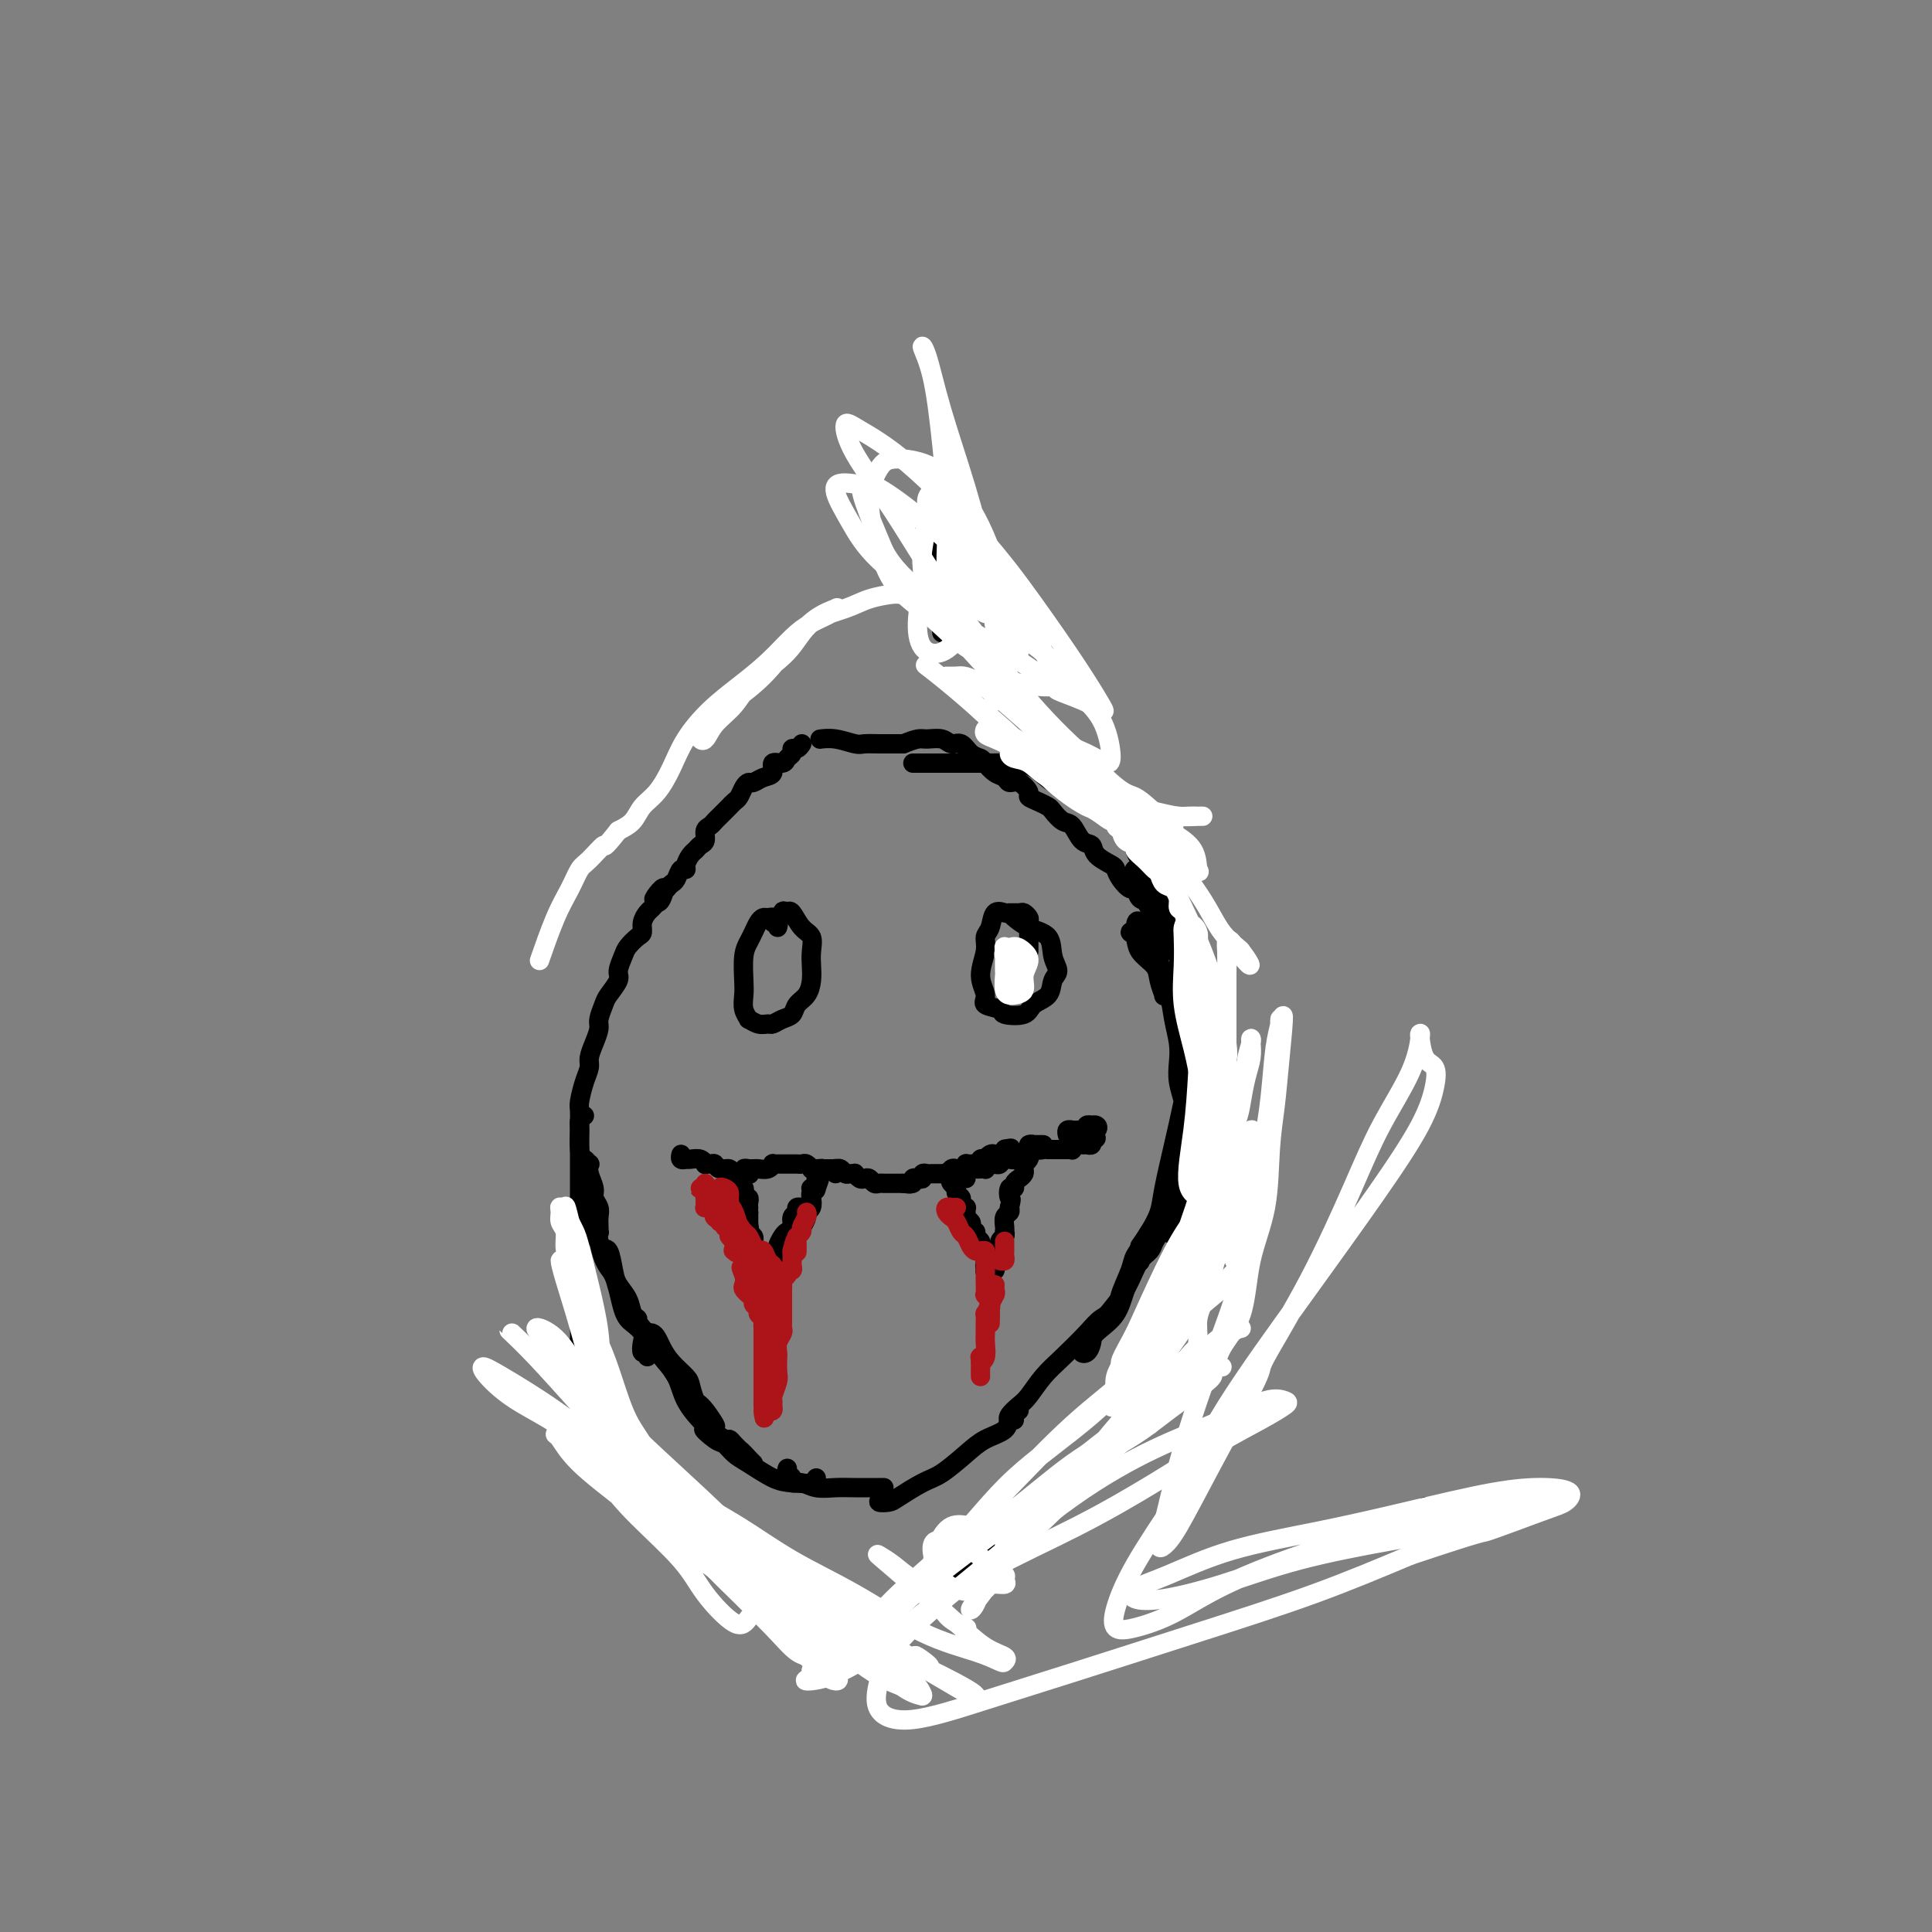 <svg viewBox='0 0 400 400' version='1.1' xmlns='http://www.w3.org/2000/svg' xmlns:xlink='http://www.w3.org/1999/xlink'><rect x="0" y="0" width="400" height="400" fill="#808080" stroke="none"/><g fill='none' stroke='#000000' stroke-width='4' stroke-linecap='round' stroke-linejoin='round'><path d='M152,246c-0.122,-0.057 -0.244,-0.115 0,0c0.244,0.115 0.854,0.402 1,1c0.146,0.598 -0.171,1.507 0,2c0.171,0.493 0.829,0.570 1,1c0.171,0.430 -0.147,1.214 0,2c0.147,0.786 0.757,1.574 1,2c0.243,0.426 0.118,0.491 0,1c-0.118,0.509 -0.228,1.462 0,2c0.228,0.538 0.793,0.662 1,1c0.207,0.338 0.055,0.890 0,1c-0.055,0.110 -0.015,-0.222 0,0c0.015,0.222 0.004,0.999 0,1c-0.004,0.001 0.000,-0.773 0,-1c-0.000,-0.227 -0.004,0.094 0,0c0.004,-0.094 0.015,-0.603 0,-1c-0.015,-0.397 -0.057,-0.684 0,-1c0.057,-0.316 0.211,-0.662 0,-1c-0.211,-0.338 -0.789,-0.668 -1,-1c-0.211,-0.332 -0.057,-0.666 0,-1c0.057,-0.334 0.015,-0.667 0,-1c-0.015,-0.333 -0.004,-0.667 0,-1c0.004,-0.333 0.002,-0.667 0,-1'/><path d='M155,251c-0.156,-1.321 -0.045,-1.124 0,-1c0.045,0.124 0.026,0.174 0,0c-0.026,-0.174 -0.059,-0.572 0,-1c0.059,-0.428 0.208,-0.884 0,-1c-0.208,-0.116 -0.774,0.110 -1,0c-0.226,-0.110 -0.112,-0.555 0,-1c0.112,-0.445 0.222,-0.891 0,-1c-0.222,-0.109 -0.778,0.117 -1,0c-0.222,-0.117 -0.112,-0.577 0,-1c0.112,-0.423 0.225,-0.808 0,-1c-0.225,-0.192 -0.788,-0.189 -1,0c-0.212,0.189 -0.072,0.565 0,1c0.072,0.435 0.075,0.928 0,1c-0.075,0.072 -0.230,-0.276 0,0c0.230,0.276 0.845,1.177 1,2c0.155,0.823 -0.151,1.568 0,2c0.151,0.432 0.757,0.552 1,1c0.243,0.448 0.121,1.224 0,2'/><path d='M154,253c0.382,1.278 0.838,0.973 1,1c0.162,0.027 0.029,0.385 0,1c-0.029,0.615 0.045,1.488 0,2c-0.045,0.512 -0.208,0.662 0,1c0.208,0.338 0.788,0.864 1,1c0.212,0.136 0.056,-0.117 0,0c-0.056,0.117 -0.011,0.606 0,1c0.011,0.394 -0.011,0.694 0,1c0.011,0.306 0.054,0.618 0,1c-0.054,0.382 -0.207,0.834 0,1c0.207,0.166 0.773,0.048 1,0c0.227,-0.048 0.113,-0.024 0,0'/><path d='M160,263c-0.009,0.098 -0.017,0.196 0,0c0.017,-0.196 0.060,-0.686 0,-1c-0.060,-0.314 -0.224,-0.451 0,-1c0.224,-0.549 0.835,-1.508 1,-2c0.165,-0.492 -0.114,-0.517 0,-1c0.114,-0.483 0.623,-1.425 1,-2c0.377,-0.575 0.622,-0.785 1,-1c0.378,-0.215 0.890,-0.436 1,-1c0.110,-0.564 -0.181,-1.472 0,-2c0.181,-0.528 0.836,-0.677 1,-1c0.164,-0.323 -0.163,-0.822 0,-1c0.163,-0.178 0.814,-0.037 1,0c0.186,0.037 -0.094,-0.031 0,0c0.094,0.031 0.561,0.162 1,0c0.439,-0.162 0.849,-0.617 1,-1c0.151,-0.383 0.044,-0.694 0,-1c-0.044,-0.306 -0.026,-0.608 0,-1c0.026,-0.392 0.059,-0.873 0,-1c-0.059,-0.127 -0.212,0.100 0,0c0.212,-0.100 0.788,-0.527 1,-1c0.212,-0.473 0.061,-0.992 0,-1c-0.061,-0.008 -0.030,0.496 0,1'/><path d='M169,245c1.376,-2.544 0.317,0.096 0,1c-0.317,0.904 0.107,0.074 0,0c-0.107,-0.074 -0.746,0.609 -1,1c-0.254,0.391 -0.123,0.489 0,1c0.123,0.511 0.239,1.433 0,2c-0.239,0.567 -0.834,0.777 -1,1c-0.166,0.223 0.095,0.459 0,1c-0.095,0.541 -0.548,1.387 -1,2c-0.452,0.613 -0.905,0.991 -1,1c-0.095,0.009 0.167,-0.352 0,0c-0.167,0.352 -0.762,1.418 -1,2c-0.238,0.582 -0.120,0.681 0,1c0.120,0.319 0.244,0.859 0,1c-0.244,0.141 -0.854,-0.116 -1,0c-0.146,0.116 0.171,0.606 0,1c-0.171,0.394 -0.829,0.693 -1,1c-0.171,0.307 0.146,0.621 0,1c-0.146,0.379 -0.756,0.823 -1,1c-0.244,0.177 -0.122,0.089 0,0'/><path d='M155,243c0.145,0.113 0.291,0.227 0,0c-0.291,-0.227 -1.018,-0.793 -1,-1c0.018,-0.207 0.782,-0.054 1,0c0.218,0.054 -0.109,0.011 0,0c0.109,-0.011 0.655,0.011 1,0c0.345,-0.011 0.488,-0.056 1,0c0.512,0.056 1.394,0.211 2,0c0.606,-0.211 0.936,-0.789 1,-1c0.064,-0.211 -0.136,-0.057 0,0c0.136,0.057 0.610,0.015 1,0c0.390,-0.015 0.696,-0.004 1,0c0.304,0.004 0.606,0.001 1,0c0.394,-0.001 0.879,-0.001 1,0c0.121,0.001 -0.121,0.004 0,0c0.121,-0.004 0.606,-0.015 1,0c0.394,0.015 0.697,0.057 1,0c0.303,-0.057 0.607,-0.211 1,0c0.393,0.211 0.875,0.788 1,1c0.125,0.212 -0.107,0.061 0,0c0.107,-0.061 0.554,-0.030 1,0'/><path d='M169,242c2.348,-0.155 1.217,-0.041 1,0c-0.217,0.041 0.480,0.011 1,0c0.520,-0.011 0.863,-0.003 1,0c0.137,0.003 0.069,0.002 0,0'/><path d='M198,246c0.008,0.085 0.015,0.169 0,0c-0.015,-0.169 -0.053,-0.592 0,-1c0.053,-0.408 0.195,-0.800 0,-1c-0.195,-0.200 -0.728,-0.208 -1,0c-0.272,0.208 -0.284,0.633 0,1c0.284,0.367 0.865,0.677 1,1c0.135,0.323 -0.174,0.660 0,1c0.174,0.340 0.832,0.682 1,1c0.168,0.318 -0.152,0.610 0,1c0.152,0.390 0.776,0.878 1,1c0.224,0.122 0.046,-0.122 0,0c-0.046,0.122 0.039,0.611 0,1c-0.039,0.389 -0.203,0.678 0,1c0.203,0.322 0.771,0.678 1,1c0.229,0.322 0.118,0.611 0,1c-0.118,0.389 -0.243,0.877 0,1c0.243,0.123 0.853,-0.121 1,0c0.147,0.121 -0.171,0.606 0,1c0.171,0.394 0.830,0.697 1,1c0.170,0.303 -0.151,0.606 0,1c0.151,0.394 0.772,0.879 1,1c0.228,0.121 0.061,-0.121 0,0c-0.061,0.121 -0.018,0.606 0,1c0.018,0.394 0.009,0.697 0,1'/><path d='M204,261c0.924,2.488 0.233,1.207 0,1c-0.233,-0.207 -0.010,0.659 0,1c0.010,0.341 -0.195,0.158 0,0c0.195,-0.158 0.788,-0.290 1,0c0.212,0.290 0.042,1.003 0,1c-0.042,-0.003 0.045,-0.722 0,-1c-0.045,-0.278 -0.222,-0.116 0,0c0.222,0.116 0.844,0.184 1,0c0.156,-0.184 -0.154,-0.622 0,-1c0.154,-0.378 0.772,-0.697 1,-1c0.228,-0.303 0.065,-0.592 0,-1c-0.065,-0.408 -0.031,-0.936 0,-1c0.031,-0.064 0.061,0.337 0,0c-0.061,-0.337 -0.212,-1.413 0,-2c0.212,-0.587 0.788,-0.686 1,-1c0.212,-0.314 0.061,-0.844 0,-1c-0.061,-0.156 -0.030,0.060 0,0c0.030,-0.060 0.060,-0.398 0,-1c-0.060,-0.602 -0.208,-1.470 0,-2c0.208,-0.530 0.774,-0.723 1,-1c0.226,-0.277 0.113,-0.639 0,-1'/><path d='M209,250c0.636,-2.494 0.226,-1.729 0,-2c-0.226,-0.271 -0.267,-1.578 0,-2c0.267,-0.422 0.842,0.042 1,0c0.158,-0.042 -0.101,-0.590 0,-1c0.101,-0.410 0.562,-0.684 1,-1c0.438,-0.316 0.853,-0.676 1,-1c0.147,-0.324 0.026,-0.612 0,-1c-0.026,-0.388 0.043,-0.874 0,-1c-0.043,-0.126 -0.196,0.110 0,0c0.196,-0.110 0.742,-0.566 1,-1c0.258,-0.434 0.228,-0.844 0,-1c-0.228,-0.156 -0.652,-0.056 -1,0c-0.348,0.056 -0.619,0.067 -1,0c-0.381,-0.067 -0.873,-0.214 -1,0c-0.127,0.214 0.110,0.789 0,1c-0.110,0.211 -0.568,0.057 -1,0c-0.432,-0.057 -0.838,-0.016 -1,0c-0.162,0.016 -0.081,0.008 0,0'/><path d='M208,240c-0.781,0.071 -0.735,0.750 -1,1c-0.265,0.250 -0.842,0.071 -1,0c-0.158,-0.071 0.102,-0.033 0,0c-0.102,0.033 -0.566,0.061 -1,0c-0.434,-0.061 -0.837,-0.212 -1,0c-0.163,0.212 -0.085,0.788 0,1c0.085,0.212 0.177,0.060 0,0c-0.177,-0.060 -0.622,-0.026 -1,0c-0.378,0.026 -0.690,0.046 -1,0c-0.310,-0.046 -0.619,-0.157 -1,0c-0.381,0.157 -0.833,0.581 -1,1c-0.167,0.419 -0.048,0.834 0,1c0.048,0.166 0.024,0.083 0,0'/><path d='M173,243c0.024,-0.431 0.048,-0.862 0,-1c-0.048,-0.138 -0.166,0.016 0,0c0.166,-0.016 0.618,-0.201 1,0c0.382,0.201 0.694,0.790 1,1c0.306,0.210 0.607,0.043 1,0c0.393,-0.043 0.879,0.040 1,0c0.121,-0.040 -0.122,-0.203 0,0c0.122,0.203 0.610,0.772 1,1c0.390,0.228 0.682,0.114 1,0c0.318,-0.114 0.663,-0.227 1,0c0.337,0.227 0.667,0.793 1,1c0.333,0.207 0.667,0.056 1,0c0.333,-0.056 0.663,-0.015 1,0c0.337,0.015 0.682,0.004 1,0c0.318,-0.004 0.611,-0.001 1,0c0.389,0.001 0.874,0.000 1,0c0.126,-0.000 -0.107,-0.000 0,0c0.107,0.000 0.553,0.000 1,0'/><path d='M187,245c2.328,0.293 1.150,0.027 1,0c-0.150,-0.027 0.730,0.185 1,0c0.270,-0.185 -0.068,-0.768 0,-1c0.068,-0.232 0.542,-0.115 1,0c0.458,0.115 0.901,0.227 1,0c0.099,-0.227 -0.146,-0.793 0,-1c0.146,-0.207 0.683,-0.054 1,0c0.317,0.054 0.414,0.011 1,0c0.586,-0.011 1.663,0.011 2,0c0.337,-0.011 -0.065,-0.054 0,0c0.065,0.054 0.596,0.207 1,0c0.404,-0.207 0.682,-0.773 1,-1c0.318,-0.227 0.677,-0.113 1,0c0.323,0.113 0.611,0.226 1,0c0.389,-0.226 0.879,-0.792 1,-1c0.121,-0.208 -0.126,-0.060 0,0c0.126,0.060 0.626,0.030 1,0c0.374,-0.030 0.621,-0.060 1,0c0.379,0.060 0.889,0.208 1,0c0.111,-0.208 -0.177,-0.774 0,-1c0.177,-0.226 0.821,-0.112 1,0c0.179,0.112 -0.106,0.222 0,0c0.106,-0.222 0.603,-0.778 1,-1c0.397,-0.222 0.694,-0.111 1,0c0.306,0.111 0.621,0.222 1,0c0.379,-0.222 0.823,-0.778 1,-1c0.177,-0.222 0.089,-0.111 0,0'/><path d='M208,238c3.044,-0.867 0.156,0.467 -1,1c-1.156,0.533 -0.578,0.267 0,0'/><path d='M216,237c-0.346,0.002 -0.692,0.004 -1,0c-0.308,-0.004 -0.577,-0.015 -1,0c-0.423,0.015 -0.999,0.057 -1,0c-0.001,-0.057 0.573,-0.211 1,0c0.427,0.211 0.706,0.789 1,1c0.294,0.211 0.604,0.057 1,0c0.396,-0.057 0.880,-0.015 1,0c0.120,0.015 -0.123,0.004 0,0c0.123,-0.004 0.611,-0.001 1,0c0.389,0.001 0.678,0.001 1,0c0.322,-0.001 0.678,-0.004 1,0c0.322,0.004 0.611,0.015 1,0c0.389,-0.015 0.877,-0.057 1,0c0.123,0.057 -0.121,0.212 0,0c0.121,-0.212 0.607,-0.793 1,-1c0.393,-0.207 0.694,-0.042 1,0c0.306,0.042 0.618,-0.040 1,0c0.382,0.040 0.834,0.203 1,0c0.166,-0.203 0.048,-0.772 0,-1c-0.048,-0.228 -0.024,-0.114 0,0'/><path d='M226,236c1.955,-0.337 0.343,-0.678 0,-1c-0.343,-0.322 0.584,-0.623 1,-1c0.416,-0.377 0.323,-0.829 0,-1c-0.323,-0.171 -0.874,-0.060 -1,0c-0.126,0.060 0.174,0.069 0,0c-0.174,-0.069 -0.821,-0.215 -1,0c-0.179,0.215 0.111,0.790 0,1c-0.111,0.210 -0.622,0.055 -1,0c-0.378,-0.055 -0.623,-0.011 -1,0c-0.377,0.011 -0.886,-0.011 -1,0c-0.114,0.011 0.165,0.054 0,0c-0.165,-0.054 -0.775,-0.207 -1,0c-0.225,0.207 -0.064,0.773 0,1c0.064,0.227 0.032,0.113 0,0'/><path d='M153,246c-0.032,-0.301 -0.065,-0.603 0,-1c0.065,-0.397 0.227,-0.890 0,-1c-0.227,-0.110 -0.844,0.163 -1,0c-0.156,-0.163 0.148,-0.761 0,-1c-0.148,-0.239 -0.746,-0.121 -1,0c-0.254,0.121 -0.162,0.243 0,0c0.162,-0.243 0.393,-0.850 0,-1c-0.393,-0.150 -1.411,0.157 -2,0c-0.589,-0.157 -0.748,-0.778 -1,-1c-0.252,-0.222 -0.596,-0.045 -1,0c-0.404,0.045 -0.869,-0.040 -1,0c-0.131,0.040 0.071,0.207 0,0c-0.071,-0.207 -0.415,-0.786 -1,-1c-0.585,-0.214 -1.411,-0.061 -2,0c-0.589,0.061 -0.942,0.030 -1,0c-0.058,-0.030 0.180,-0.060 0,0c-0.180,0.060 -0.779,0.208 -1,0c-0.221,-0.208 -0.063,-0.774 0,-1c0.063,-0.226 0.032,-0.113 0,0'/></g>
<g fill='none' stroke='#AD1419' stroke-width='4' stroke-linecap='round' stroke-linejoin='round'><path d='M146,246c-0.000,0.139 -0.000,0.278 0,0c0.000,-0.278 0.000,-0.975 0,-1c-0.000,-0.025 -0.001,0.620 0,1c0.001,0.380 0.004,0.494 0,1c-0.004,0.506 -0.015,1.403 0,2c0.015,0.597 0.056,0.892 0,1c-0.056,0.108 -0.207,0.028 0,0c0.207,-0.028 0.774,-0.005 1,0c0.226,0.005 0.112,-0.009 0,0c-0.112,0.009 -0.222,0.040 0,0c0.222,-0.040 0.776,-0.150 1,0c0.224,0.150 0.117,0.561 0,1c-0.117,0.439 -0.242,0.906 0,1c0.242,0.094 0.853,-0.186 1,0c0.147,0.186 -0.171,0.838 0,1c0.171,0.162 0.830,-0.167 1,0c0.170,0.167 -0.150,0.828 0,1c0.150,0.172 0.771,-0.146 1,0c0.229,0.146 0.065,0.756 0,1c-0.065,0.244 -0.033,0.122 0,0'/><path d='M151,255c0.927,1.393 0.746,0.374 1,0c0.254,-0.374 0.945,-0.103 1,0c0.055,0.103 -0.524,0.038 -1,0c-0.476,-0.038 -0.848,-0.051 -1,0c-0.152,0.051 -0.082,0.164 0,0c0.082,-0.164 0.177,-0.606 0,-1c-0.177,-0.394 -0.626,-0.739 -1,-1c-0.374,-0.261 -0.674,-0.438 -1,-1c-0.326,-0.562 -0.679,-1.510 -1,-2c-0.321,-0.490 -0.609,-0.523 -1,-1c-0.391,-0.477 -0.886,-1.397 -1,-2c-0.114,-0.603 0.152,-0.890 0,-1c-0.152,-0.110 -0.721,-0.042 -1,0c-0.279,0.042 -0.268,0.058 0,0c0.268,-0.058 0.794,-0.189 1,0c0.206,0.189 0.092,0.699 0,1c-0.092,0.301 -0.162,0.394 0,1c0.162,0.606 0.555,1.724 1,2c0.445,0.276 0.941,-0.291 1,0c0.059,0.291 -0.320,1.440 0,2c0.320,0.560 1.340,0.531 2,1c0.660,0.469 0.960,1.435 1,2c0.040,0.565 -0.182,0.729 0,1c0.182,0.271 0.766,0.649 1,1c0.234,0.351 0.117,0.676 0,1'/><path d='M152,258c0.941,2.078 0.294,1.274 0,1c-0.294,-0.274 -0.233,-0.018 0,0c0.233,0.018 0.639,-0.203 1,0c0.361,0.203 0.678,0.829 1,1c0.322,0.171 0.650,-0.112 1,0c0.350,0.112 0.720,0.619 1,1c0.280,0.381 0.468,0.635 1,1c0.532,0.365 1.408,0.842 2,1c0.592,0.158 0.902,-0.004 1,0c0.098,0.004 -0.015,0.173 0,0c0.015,-0.173 0.159,-0.689 0,-1c-0.159,-0.311 -0.620,-0.416 -1,-1c-0.380,-0.584 -0.678,-1.646 -1,-2c-0.322,-0.354 -0.667,0.001 -1,0c-0.333,-0.001 -0.652,-0.358 -1,-1c-0.348,-0.642 -0.724,-1.569 -1,-2c-0.276,-0.431 -0.451,-0.367 -1,-1c-0.549,-0.633 -1.470,-1.962 -2,-3c-0.530,-1.038 -0.668,-1.783 -1,-2c-0.332,-0.217 -0.859,0.095 -1,0c-0.141,-0.095 0.102,-0.599 0,-1c-0.102,-0.401 -0.551,-0.701 -1,-1'/><path d='M149,248c-1.690,-2.489 -0.415,-1.211 0,-1c0.415,0.211 -0.029,-0.646 0,-1c0.029,-0.354 0.533,-0.204 1,0c0.467,0.204 0.899,0.462 1,1c0.101,0.538 -0.127,1.356 0,2c0.127,0.644 0.609,1.115 1,2c0.391,0.885 0.693,2.185 1,3c0.307,0.815 0.621,1.147 1,2c0.379,0.853 0.823,2.228 1,3c0.177,0.772 0.086,0.942 0,1c-0.086,0.058 -0.168,0.004 0,0c0.168,-0.004 0.585,0.041 1,0c0.415,-0.041 0.828,-0.170 1,0c0.172,0.170 0.102,0.637 0,1c-0.102,0.363 -0.238,0.622 0,1c0.238,0.378 0.848,0.875 1,1c0.152,0.125 -0.155,-0.121 0,0c0.155,0.121 0.773,0.610 1,1c0.227,0.390 0.065,0.683 0,1c-0.065,0.317 -0.032,0.659 0,1'/><path d='M159,266c1.775,2.734 1.211,0.569 1,0c-0.211,-0.569 -0.071,0.460 0,1c0.071,0.540 0.072,0.593 0,1c-0.072,0.407 -0.216,1.169 0,2c0.216,0.831 0.791,1.730 1,2c0.209,0.270 0.052,-0.088 0,0c-0.052,0.088 0.000,0.621 0,1c-0.000,0.379 -0.053,0.602 0,1c0.053,0.398 0.210,0.969 0,1c-0.210,0.031 -0.789,-0.478 -1,-1c-0.211,-0.522 -0.056,-1.058 0,-1c0.056,0.058 0.012,0.711 0,1c-0.012,0.289 0.008,0.215 0,0c-0.008,-0.215 -0.044,-0.570 0,-1c0.044,-0.430 0.167,-0.933 0,-1c-0.167,-0.067 -0.623,0.304 -1,0c-0.377,-0.304 -0.674,-1.281 -1,-2c-0.326,-0.719 -0.679,-1.178 -1,-2c-0.321,-0.822 -0.608,-2.008 -1,-3c-0.392,-0.992 -0.889,-1.792 -1,-2c-0.111,-0.208 0.162,0.175 0,0c-0.162,-0.175 -0.761,-0.907 -1,-1c-0.239,-0.093 -0.120,0.454 0,1'/><path d='M154,263c-1.088,-1.430 -0.307,-0.006 0,1c0.307,1.006 0.139,1.593 0,2c-0.139,0.407 -0.249,0.634 0,1c0.249,0.366 0.855,0.872 1,1c0.145,0.128 -0.172,-0.120 0,0c0.172,0.120 0.835,0.610 1,1c0.165,0.390 -0.166,0.682 0,1c0.166,0.318 0.829,0.663 1,1c0.171,0.337 -0.150,0.668 0,1c0.150,0.332 0.772,0.666 1,1c0.228,0.334 0.061,0.667 0,1c-0.061,0.333 -0.016,0.667 0,1c0.016,0.333 0.004,0.666 0,1c-0.004,0.334 -0.001,0.668 0,1c0.001,0.332 0.000,0.663 0,1c-0.000,0.337 -0.000,0.682 0,1c0.000,0.318 0.000,0.610 0,1c-0.000,0.390 -0.000,0.878 0,1c0.000,0.122 0.000,-0.122 0,0c-0.000,0.122 -0.000,0.610 0,1c0.000,0.390 0.000,0.682 0,1c-0.000,0.318 -0.000,0.661 0,1c0.000,0.339 0.000,0.673 0,1c-0.000,0.327 -0.000,0.647 0,1c0.000,0.353 0.000,0.738 0,1c-0.000,0.262 -0.000,0.400 0,1c0.000,0.600 0.000,1.662 0,2c-0.000,0.338 -0.000,-0.046 0,0c0.000,0.046 0.000,0.523 0,1'/><path d='M158,291c0.574,4.561 0.011,1.965 0,1c-0.011,-0.965 0.532,-0.298 1,0c0.468,0.298 0.861,0.227 1,0c0.139,-0.227 0.023,-0.612 0,-1c-0.023,-0.388 0.046,-0.780 0,-1c-0.046,-0.220 -0.208,-0.268 0,-1c0.208,-0.732 0.787,-2.149 1,-3c0.213,-0.851 0.061,-1.135 0,-2c-0.061,-0.865 -0.030,-2.312 0,-3c0.030,-0.688 0.061,-0.617 0,-1c-0.061,-0.383 -0.212,-1.220 0,-2c0.212,-0.780 0.789,-1.503 1,-2c0.211,-0.497 0.057,-0.766 0,-1c-0.057,-0.234 -0.015,-0.431 0,-1c0.015,-0.569 0.004,-1.511 0,-2c-0.004,-0.489 -0.001,-0.526 0,-1c0.001,-0.474 0.001,-1.384 0,-2c-0.001,-0.616 -0.001,-0.939 0,-1c0.001,-0.061 0.004,0.138 0,0c-0.004,-0.138 -0.015,-0.615 0,-1c0.015,-0.385 0.056,-0.678 0,-1c-0.056,-0.322 -0.207,-0.674 0,-1c0.207,-0.326 0.774,-0.626 1,-1c0.226,-0.374 0.113,-0.821 0,-1c-0.113,-0.179 -0.226,-0.089 0,0c0.226,0.089 0.793,0.179 1,0c0.207,-0.179 0.056,-0.625 0,-1c-0.056,-0.375 -0.015,-0.678 0,-1c0.015,-0.322 0.004,-0.663 0,-1c-0.004,-0.337 -0.002,-0.668 0,-1'/><path d='M164,259c1.150,-4.842 1.025,-0.945 1,0c-0.025,0.945 0.050,-1.060 0,-2c-0.050,-0.940 -0.224,-0.816 0,-1c0.224,-0.184 0.844,-0.676 1,-1c0.156,-0.324 -0.154,-0.478 0,-1c0.154,-0.522 0.772,-1.410 1,-2c0.228,-0.590 0.065,-0.883 0,-1c-0.065,-0.117 -0.033,-0.059 0,0'/><path d='M198,250c-0.451,-0.006 -0.903,-0.012 -1,0c-0.097,0.012 0.159,0.044 0,0c-0.159,-0.044 -0.733,-0.162 -1,0c-0.267,0.162 -0.226,0.606 0,1c0.226,0.394 0.638,0.739 1,1c0.362,0.261 0.674,0.438 1,1c0.326,0.562 0.664,1.510 1,2c0.336,0.490 0.668,0.523 1,1c0.332,0.477 0.663,1.399 1,2c0.337,0.601 0.679,0.882 1,1c0.321,0.118 0.622,0.073 1,0c0.378,-0.073 0.833,-0.173 1,0c0.167,0.173 0.045,0.620 0,1c-0.045,0.380 -0.012,0.695 0,1c0.012,0.305 0.003,0.601 0,1c-0.003,0.399 -0.002,0.900 0,1c0.002,0.100 0.004,-0.201 0,0c-0.004,0.201 -0.015,0.904 0,2c0.015,1.096 0.057,2.584 0,3c-0.057,0.416 -0.211,-0.240 0,0c0.211,0.240 0.789,1.374 1,2c0.211,0.626 0.057,0.742 0,1c-0.057,0.258 -0.015,0.657 0,1c0.015,0.343 0.004,0.631 0,1c-0.004,0.369 -0.001,0.820 0,1c0.001,0.180 0.001,0.090 0,0'/><path d='M203,285c-0.008,-0.611 -0.016,-1.222 0,-2c0.016,-0.778 0.056,-1.724 0,-2c-0.056,-0.276 -0.207,0.118 0,0c0.207,-0.118 0.774,-0.748 1,-1c0.226,-0.252 0.113,-0.126 0,0'/><path d='M205,273c0.002,-0.477 0.004,-0.954 0,-1c-0.004,-0.046 -0.015,0.339 0,0c0.015,-0.339 0.057,-1.401 0,-2c-0.057,-0.599 -0.211,-0.735 0,-1c0.211,-0.265 0.789,-0.659 1,-1c0.211,-0.341 0.057,-0.630 0,-1c-0.057,-0.370 -0.016,-0.820 0,-1c0.016,-0.180 0.008,-0.090 0,0'/><path d='M207,261c0.423,0.081 0.845,0.163 1,0c0.155,-0.163 0.041,-0.569 0,-1c-0.041,-0.431 -0.011,-0.886 0,-1c0.011,-0.114 0.003,0.114 0,0c-0.003,-0.114 -0.001,-0.569 0,-1c0.001,-0.431 0.000,-0.837 0,-1c-0.000,-0.163 -0.000,-0.081 0,0'/><path d='M206,268c-0.309,0.606 -0.619,1.212 -1,2c-0.381,0.788 -0.834,1.757 -1,2c-0.166,0.243 -0.043,-0.240 0,0c0.043,0.240 0.008,1.203 0,2c-0.008,0.797 0.012,1.429 0,2c-0.012,0.571 -0.055,1.081 0,2c0.055,0.919 0.207,2.247 0,3c-0.207,0.753 -0.773,0.929 -1,1c-0.227,0.071 -0.113,0.035 0,0'/></g>
<g fill='none' stroke='#000000' stroke-width='4' stroke-linecap='round' stroke-linejoin='round'><path d='M166,154c-0.302,0.447 -0.604,0.895 -1,1c-0.396,0.105 -0.884,-0.131 -1,0c-0.116,0.131 0.142,0.630 0,1c-0.142,0.370 -0.685,0.609 -1,1c-0.315,0.391 -0.403,0.932 -1,1c-0.597,0.068 -1.704,-0.336 -2,0c-0.296,0.336 0.219,1.412 0,2c-0.219,0.588 -1.172,0.686 -2,1c-0.828,0.314 -1.531,0.843 -2,1c-0.469,0.157 -0.704,-0.059 -1,0c-0.296,0.059 -0.653,0.393 -1,1c-0.347,0.607 -0.684,1.486 -1,2c-0.316,0.514 -0.609,0.663 -1,1c-0.391,0.337 -0.878,0.864 -1,1c-0.122,0.136 0.122,-0.118 0,0c-0.122,0.118 -0.611,0.608 -1,1c-0.389,0.392 -0.678,0.686 -1,1c-0.322,0.314 -0.678,0.647 -1,1c-0.322,0.353 -0.611,0.725 -1,1c-0.389,0.275 -0.877,0.454 -1,1c-0.123,0.546 0.121,1.459 0,2c-0.121,0.541 -0.606,0.709 -1,1c-0.394,0.291 -0.697,0.703 -1,1c-0.303,0.297 -0.606,0.479 -1,1c-0.394,0.521 -0.879,1.382 -1,2c-0.121,0.618 0.122,0.991 0,1c-0.122,0.009 -0.610,-0.348 -1,0c-0.390,0.348 -0.682,1.401 -1,2c-0.318,0.599 -0.662,0.742 -1,1c-0.338,0.258 -0.669,0.629 -1,1'/><path d='M138,184c-4.571,4.532 -1.998,0.863 -1,0c0.998,-0.863 0.421,1.081 0,2c-0.421,0.919 -0.687,0.814 -1,1c-0.313,0.186 -0.674,0.665 -1,1c-0.326,0.335 -0.616,0.527 -1,1c-0.384,0.473 -0.862,1.228 -1,2c-0.138,0.772 0.064,1.562 0,2c-0.064,0.438 -0.394,0.525 -1,1c-0.606,0.475 -1.490,1.339 -2,2c-0.510,0.661 -0.647,1.121 -1,2c-0.353,0.879 -0.922,2.179 -1,3c-0.078,0.821 0.334,1.164 0,2c-0.334,0.836 -1.413,2.166 -2,3c-0.587,0.834 -0.683,1.172 -1,2c-0.317,0.828 -0.855,2.147 -1,3c-0.145,0.853 0.102,1.241 0,2c-0.102,0.759 -0.553,1.888 -1,3c-0.447,1.112 -0.890,2.208 -1,3c-0.110,0.792 0.114,1.279 0,2c-0.114,0.721 -0.567,1.674 -1,3c-0.433,1.326 -0.848,3.025 -1,4c-0.152,0.975 -0.041,1.228 0,2c0.041,0.772 0.011,2.065 0,3c-0.011,0.935 -0.003,1.512 0,2c0.003,0.488 0.001,0.887 0,2c-0.001,1.113 -0.000,2.941 0,4c0.000,1.059 0.000,1.350 0,2c-0.000,0.650 -0.000,1.659 0,3c0.000,1.341 0.000,3.015 0,4c-0.000,0.985 -0.000,1.281 0,2c0.000,0.719 0.000,1.859 0,3'/><path d='M120,255c-0.619,7.183 -0.166,3.139 0,2c0.166,-1.139 0.044,0.625 0,2c-0.044,1.375 -0.012,2.359 0,3c0.012,0.641 0.003,0.938 0,2c-0.003,1.062 -0.001,2.889 0,4c0.001,1.111 -0.001,1.505 0,2c0.001,0.495 0.004,1.091 0,2c-0.004,0.909 -0.016,2.131 0,3c0.016,0.869 0.061,1.386 0,2c-0.061,0.614 -0.226,1.327 0,2c0.226,0.673 0.844,1.307 1,2c0.156,0.693 -0.150,1.447 0,2c0.150,0.553 0.757,0.907 1,2c0.243,1.093 0.122,2.926 0,4c-0.122,1.074 -0.244,1.391 0,2c0.244,0.609 0.853,1.511 1,2c0.147,0.489 -0.167,0.564 0,1c0.167,0.436 0.814,1.234 1,2c0.186,0.766 -0.091,1.502 0,2c0.091,0.498 0.549,0.760 1,1c0.451,0.240 0.894,0.460 1,1c0.106,0.540 -0.126,1.402 0,2c0.126,0.598 0.611,0.934 1,1c0.389,0.066 0.681,-0.136 1,0c0.319,0.136 0.664,0.610 1,1c0.336,0.390 0.664,0.696 1,1c0.336,0.304 0.681,0.606 1,1c0.319,0.394 0.611,0.879 1,1c0.389,0.121 0.874,-0.121 1,0c0.126,0.121 -0.107,0.606 0,1c0.107,0.394 0.553,0.697 1,1'/><path d='M134,309c1.622,1.476 1.676,1.666 2,2c0.324,0.334 0.918,0.810 1,1c0.082,0.190 -0.348,0.092 0,0c0.348,-0.092 1.473,-0.180 2,0c0.527,0.180 0.456,0.626 1,1c0.544,0.374 1.704,0.676 2,1c0.296,0.324 -0.272,0.669 0,1c0.272,0.331 1.385,0.647 2,1c0.615,0.353 0.732,0.742 1,1c0.268,0.258 0.687,0.384 1,1c0.313,0.616 0.522,1.723 1,2c0.478,0.277 1.226,-0.276 2,0c0.774,0.276 1.573,1.379 2,2c0.427,0.621 0.480,0.758 1,1c0.520,0.242 1.505,0.590 2,1c0.495,0.410 0.499,0.883 1,1c0.501,0.117 1.500,-0.122 2,0c0.500,0.122 0.501,0.606 1,1c0.499,0.394 1.495,0.697 2,1c0.505,0.303 0.520,0.606 1,1c0.480,0.394 1.425,0.879 2,1c0.575,0.121 0.779,-0.123 1,0c0.221,0.123 0.457,0.611 1,1c0.543,0.389 1.392,0.679 2,1c0.608,0.321 0.975,0.675 1,1c0.025,0.325 -0.292,0.622 0,1c0.292,0.378 1.194,0.836 2,1c0.806,0.164 1.515,0.034 2,0c0.485,-0.034 0.746,0.029 1,0c0.254,-0.029 0.501,-0.151 1,0c0.499,0.151 1.249,0.576 2,1'/><path d='M176,335c6.671,4.023 2.350,1.079 1,0c-1.350,-1.079 0.271,-0.293 1,0c0.729,0.293 0.566,0.094 1,0c0.434,-0.094 1.463,-0.083 2,0c0.537,0.083 0.580,0.240 1,0c0.420,-0.240 1.216,-0.876 2,-1c0.784,-0.124 1.556,0.263 2,0c0.444,-0.263 0.560,-1.175 1,-2c0.440,-0.825 1.205,-1.564 2,-2c0.795,-0.436 1.620,-0.569 2,-1c0.380,-0.431 0.314,-1.161 1,-2c0.686,-0.839 2.122,-1.787 3,-2c0.878,-0.213 1.198,0.309 2,0c0.802,-0.309 2.088,-1.449 3,-2c0.912,-0.551 1.452,-0.514 2,-1c0.548,-0.486 1.104,-1.495 2,-2c0.896,-0.505 2.131,-0.506 3,-1c0.869,-0.494 1.372,-1.482 2,-2c0.628,-0.518 1.379,-0.565 2,-1c0.621,-0.435 1.110,-1.257 2,-2c0.890,-0.743 2.182,-1.406 3,-2c0.818,-0.594 1.164,-1.118 2,-2c0.836,-0.882 2.163,-2.123 3,-3c0.837,-0.877 1.182,-1.388 2,-2c0.818,-0.612 2.107,-1.323 3,-2c0.893,-0.677 1.390,-1.321 2,-2c0.610,-0.679 1.335,-1.392 2,-2c0.665,-0.608 1.271,-1.111 2,-2c0.729,-0.889 1.581,-2.162 2,-3c0.419,-0.838 0.405,-1.239 1,-2c0.595,-0.761 1.797,-1.880 3,-3'/><path d='M238,289c5.216,-5.375 2.755,-3.812 2,-4c-0.755,-0.188 0.197,-2.125 1,-4c0.803,-1.875 1.458,-3.687 2,-5c0.542,-1.313 0.971,-2.126 1,-3c0.029,-0.874 -0.343,-1.807 0,-3c0.343,-1.193 1.401,-2.644 2,-4c0.599,-1.356 0.738,-2.616 1,-4c0.262,-1.384 0.647,-2.890 1,-4c0.353,-1.110 0.673,-1.822 1,-3c0.327,-1.178 0.661,-2.822 1,-4c0.339,-1.178 0.683,-1.890 1,-3c0.317,-1.110 0.607,-2.617 1,-4c0.393,-1.383 0.890,-2.643 1,-4c0.110,-1.357 -0.167,-2.813 0,-4c0.167,-1.187 0.778,-2.106 1,-3c0.222,-0.894 0.056,-1.764 0,-3c-0.056,-1.236 0.000,-2.840 0,-4c-0.000,-1.160 -0.056,-1.877 0,-3c0.056,-1.123 0.223,-2.651 0,-4c-0.223,-1.349 -0.837,-2.520 -1,-4c-0.163,-1.480 0.125,-3.268 0,-4c-0.125,-0.732 -0.662,-0.408 -1,-1c-0.338,-0.592 -0.475,-2.102 -1,-3c-0.525,-0.898 -1.437,-1.185 -2,-2c-0.563,-0.815 -0.776,-2.158 -1,-3c-0.224,-0.842 -0.458,-1.184 -1,-2c-0.542,-0.816 -1.391,-2.105 -2,-3c-0.609,-0.895 -0.978,-1.394 -1,-2c-0.022,-0.606 0.302,-1.317 0,-2c-0.302,-0.683 -1.229,-1.338 -2,-2c-0.771,-0.662 -1.385,-1.331 -2,-2'/><path d='M240,189c-1.919,-3.289 -0.215,-0.512 0,0c0.215,0.512 -1.059,-1.242 -2,-2c-0.941,-0.758 -1.548,-0.522 -2,-1c-0.452,-0.478 -0.749,-1.671 -1,-2c-0.251,-0.329 -0.456,0.208 -1,0c-0.544,-0.208 -1.426,-1.159 -2,-2c-0.574,-0.841 -0.839,-1.571 -1,-2c-0.161,-0.429 -0.217,-0.557 -1,-1c-0.783,-0.443 -2.292,-1.203 -3,-2c-0.708,-0.797 -0.613,-1.632 -1,-2c-0.387,-0.368 -1.255,-0.270 -2,-1c-0.745,-0.730 -1.368,-2.290 -2,-3c-0.632,-0.710 -1.274,-0.572 -2,-1c-0.726,-0.428 -1.538,-1.423 -2,-2c-0.462,-0.577 -0.574,-0.737 -1,-1c-0.426,-0.263 -1.165,-0.630 -2,-1c-0.835,-0.370 -1.767,-0.743 -2,-1c-0.233,-0.257 0.233,-0.396 0,-1c-0.233,-0.604 -1.166,-1.671 -2,-2c-0.834,-0.329 -1.571,0.080 -2,0c-0.429,-0.080 -0.552,-0.650 -1,-1c-0.448,-0.350 -1.222,-0.480 -2,-1c-0.778,-0.520 -1.560,-1.431 -2,-2c-0.440,-0.569 -0.540,-0.797 -1,-1c-0.460,-0.203 -1.282,-0.380 -2,-1c-0.718,-0.620 -1.332,-1.684 -2,-2c-0.668,-0.316 -1.389,0.114 -2,0c-0.611,-0.114 -1.112,-0.773 -2,-1c-0.888,-0.227 -2.162,-0.023 -3,0c-0.838,0.023 -1.239,-0.136 -2,0c-0.761,0.136 -1.880,0.568 -3,1'/><path d='M187,154c-2.171,-0.001 -1.599,-0.004 -2,0c-0.401,0.004 -1.775,0.015 -3,0c-1.225,-0.015 -2.301,-0.057 -3,0c-0.699,0.057 -1.023,0.211 -2,0c-0.977,-0.211 -2.609,-0.788 -4,-1c-1.391,-0.212 -2.540,-0.061 -3,0c-0.460,0.061 -0.230,0.030 0,0'/><path d='M161,192c0.120,-0.453 0.239,-0.907 0,-1c-0.239,-0.093 -0.838,0.173 -1,0c-0.162,-0.173 0.111,-0.787 0,-1c-0.111,-0.213 -0.607,-0.027 -1,0c-0.393,0.027 -0.683,-0.105 -1,0c-0.317,0.105 -0.659,0.447 -1,1c-0.341,0.553 -0.679,1.316 -1,2c-0.321,0.684 -0.623,1.289 -1,2c-0.377,0.711 -0.829,1.529 -1,3c-0.171,1.471 -0.061,3.594 0,5c0.061,1.406 0.075,2.093 0,3c-0.075,0.907 -0.237,2.032 0,3c0.237,0.968 0.875,1.777 1,2c0.125,0.223 -0.262,-0.140 0,0c0.262,0.140 1.173,0.781 2,1c0.827,0.219 1.568,0.014 2,0c0.432,-0.014 0.553,0.163 1,0c0.447,-0.163 1.220,-0.665 2,-1c0.780,-0.335 1.568,-0.501 2,-1c0.432,-0.499 0.508,-1.329 1,-2c0.492,-0.671 1.401,-1.181 2,-2c0.599,-0.819 0.887,-1.947 1,-3c0.113,-1.053 0.052,-2.030 0,-3c-0.052,-0.970 -0.094,-1.931 0,-3c0.094,-1.069 0.324,-2.245 0,-3c-0.324,-0.755 -1.203,-1.088 -2,-2c-0.797,-0.912 -1.514,-2.403 -2,-3c-0.486,-0.597 -0.743,-0.298 -1,0'/><path d='M163,189c-1.000,-0.778 -1.000,-0.222 -1,0c0.000,0.222 0.000,0.111 0,0'/><path d='M213,197c-0.000,-0.336 -0.000,-0.671 0,-1c0.000,-0.329 0.001,-0.651 0,-1c-0.001,-0.349 -0.004,-0.724 0,-1c0.004,-0.276 0.013,-0.452 0,-1c-0.013,-0.548 -0.049,-1.468 0,-2c0.049,-0.532 0.183,-0.678 0,-1c-0.183,-0.322 -0.683,-0.821 -1,-1c-0.317,-0.179 -0.452,-0.038 -1,0c-0.548,0.038 -1.510,-0.026 -2,0c-0.490,0.026 -0.508,0.144 -1,0c-0.492,-0.144 -1.457,-0.549 -2,0c-0.543,0.549 -0.663,2.051 -1,3c-0.337,0.949 -0.892,1.343 -1,2c-0.108,0.657 0.231,1.576 0,3c-0.231,1.424 -1.032,3.351 -1,5c0.032,1.649 0.898,3.018 1,4c0.102,0.982 -0.560,1.577 0,2c0.560,0.423 2.343,0.672 3,1c0.657,0.328 0.189,0.733 1,1c0.811,0.267 2.902,0.395 4,0c1.098,-0.395 1.205,-1.315 2,-2c0.795,-0.685 2.279,-1.136 3,-2c0.721,-0.864 0.678,-2.142 1,-3c0.322,-0.858 1.007,-1.295 1,-2c-0.007,-0.705 -0.706,-1.678 -1,-3c-0.294,-1.322 -0.182,-2.994 -1,-4c-0.818,-1.006 -2.566,-1.348 -4,-2c-1.434,-0.652 -2.552,-1.615 -3,-2c-0.448,-0.385 -0.224,-0.193 0,0'/><path d='M195,131c-0.400,-4.689 -0.800,-9.378 -1,-13c-0.200,-3.622 -0.200,-6.178 0,-8c0.200,-1.822 0.600,-2.911 1,-4'/><path d='M121,231c-0.429,0.280 -0.858,0.561 -1,1c-0.142,0.439 0.003,1.037 0,2c-0.003,0.963 -0.155,2.290 0,4c0.155,1.710 0.616,3.803 1,6c0.384,2.197 0.691,4.498 1,6c0.309,1.502 0.619,2.204 1,3c0.381,0.796 0.834,1.685 1,2c0.166,0.315 0.046,0.054 0,0c-0.046,-0.054 -0.016,0.099 0,0c0.016,-0.099 0.019,-0.448 0,-1c-0.019,-0.552 -0.061,-1.306 0,-2c0.061,-0.694 0.226,-1.329 0,-2c-0.226,-0.671 -0.844,-1.380 -1,-2c-0.156,-0.620 0.151,-1.152 0,-2c-0.151,-0.848 -0.758,-2.012 -1,-3c-0.242,-0.988 -0.118,-1.799 0,-2c0.118,-0.201 0.232,0.208 0,0c-0.232,-0.208 -0.809,-1.032 -1,-1c-0.191,0.032 0.004,0.920 0,1c-0.004,0.080 -0.208,-0.647 0,0c0.208,0.647 0.829,2.668 1,4c0.171,1.332 -0.108,1.974 0,3c0.108,1.026 0.602,2.436 1,4c0.398,1.564 0.699,3.282 1,5'/><path d='M124,257c1.046,5.225 2.161,5.286 3,7c0.839,1.714 1.401,5.080 2,7c0.599,1.920 1.236,2.394 2,3c0.764,0.606 1.654,1.344 2,2c0.346,0.656 0.146,1.228 0,2c-0.146,0.772 -0.238,1.742 0,2c0.238,0.258 0.806,-0.197 1,0c0.194,0.197 0.014,1.044 0,1c-0.014,-0.044 0.136,-0.980 0,-2c-0.136,-1.020 -0.560,-2.124 -1,-3c-0.440,-0.876 -0.895,-1.522 -1,-2c-0.105,-0.478 0.141,-0.787 0,-1c-0.141,-0.213 -0.667,-0.331 -1,-1c-0.333,-0.669 -0.472,-1.889 -1,-3c-0.528,-1.111 -1.445,-2.114 -2,-3c-0.555,-0.886 -0.748,-1.655 -1,-3c-0.252,-1.345 -0.563,-3.266 -1,-4c-0.437,-0.734 -1.002,-0.279 -1,0c0.002,0.279 0.569,0.384 1,1c0.431,0.616 0.727,1.744 1,3c0.273,1.256 0.525,2.639 1,4c0.475,1.361 1.173,2.701 2,4c0.827,1.299 1.782,2.558 3,4c1.218,1.442 2.697,3.068 4,5c1.303,1.932 2.429,4.171 3,5c0.571,0.829 0.588,0.246 1,1c0.412,0.754 1.221,2.843 2,4c0.779,1.157 1.528,1.382 2,2c0.472,0.618 0.665,1.628 1,2c0.335,0.372 0.810,0.106 1,0c0.190,-0.106 0.095,-0.053 0,0'/><path d='M147,294c2.510,3.184 0.285,-0.357 -1,-2c-1.285,-1.643 -1.629,-1.388 -2,-2c-0.371,-0.612 -0.768,-2.090 -1,-3c-0.232,-0.910 -0.300,-1.253 -1,-2c-0.700,-0.747 -2.034,-1.899 -3,-3c-0.966,-1.101 -1.566,-2.152 -2,-3c-0.434,-0.848 -0.702,-1.493 -1,-2c-0.298,-0.507 -0.626,-0.876 -1,-1c-0.374,-0.124 -0.793,-0.004 -1,0c-0.207,0.004 -0.203,-0.107 0,0c0.203,0.107 0.605,0.432 1,1c0.395,0.568 0.783,1.380 1,2c0.217,0.620 0.263,1.048 1,2c0.737,0.952 2.165,2.429 3,4c0.835,1.571 1.078,3.236 2,5c0.922,1.764 2.525,3.626 4,5c1.475,1.374 2.823,2.260 4,3c1.177,0.740 2.184,1.335 3,2c0.816,0.665 1.441,1.401 2,2c0.559,0.599 1.050,1.060 1,1c-0.050,-0.060 -0.642,-0.642 -1,-1c-0.358,-0.358 -0.481,-0.491 -1,-1c-0.519,-0.509 -1.434,-1.393 -2,-2c-0.566,-0.607 -0.782,-0.938 -1,-1c-0.218,-0.062 -0.437,0.144 -1,0c-0.563,-0.144 -1.471,-0.636 -2,-1c-0.529,-0.364 -0.681,-0.598 -1,-1c-0.319,-0.402 -0.805,-0.972 -1,-1c-0.195,-0.028 -0.097,0.486 0,1'/><path d='M146,296c-1.036,-0.509 0.873,1.219 2,2c1.127,0.781 1.472,0.615 2,1c0.528,0.385 1.238,1.319 2,2c0.762,0.681 1.577,1.107 3,2c1.423,0.893 3.453,2.253 5,3c1.547,0.747 2.611,0.881 4,1c1.389,0.119 3.105,0.224 4,0c0.895,-0.224 0.970,-0.778 1,-1c0.030,-0.222 0.015,-0.111 0,0'/><path d='M163,304c-0.125,0.342 -0.250,0.684 0,1c0.250,0.316 0.874,0.607 1,1c0.126,0.393 -0.247,0.890 0,1c0.247,0.110 1.114,-0.167 2,0c0.886,0.167 1.793,0.777 3,1c1.207,0.223 2.716,0.060 4,0c1.284,-0.060 2.344,-0.016 4,0c1.656,0.016 3.907,0.004 5,0c1.093,-0.004 1.026,-0.001 1,0c-0.026,0.001 -0.013,0.001 0,0'/><path d='M309,313c0.000,0.000 -7.000,-1.000 -7,-1'/><path d='M297,312c-0.311,0.022 -0.622,0.044 -1,0c-0.378,-0.044 -0.822,-0.156 -1,0c-0.178,0.156 -0.089,0.578 0,1'/><path d='M183,310c-0.623,0.414 -1.246,0.829 -1,1c0.246,0.171 1.360,0.100 2,0c0.640,-0.100 0.806,-0.229 2,-1c1.194,-0.771 3.416,-2.184 5,-3c1.584,-0.816 2.528,-1.035 4,-2c1.472,-0.965 3.470,-2.675 5,-4c1.530,-1.325 2.592,-2.264 4,-3c1.408,-0.736 3.161,-1.269 4,-2c0.839,-0.731 0.764,-1.658 1,-2c0.236,-0.342 0.782,-0.098 1,0c0.218,0.098 0.109,0.049 0,0'/><path d='M211,292c-0.323,0.293 -0.645,0.586 -1,1c-0.355,0.414 -0.742,0.950 -1,1c-0.258,0.050 -0.388,-0.386 0,-1c0.388,-0.614 1.294,-1.406 2,-2c0.706,-0.594 1.213,-0.988 2,-2c0.787,-1.012 1.854,-2.641 3,-4c1.146,-1.359 2.372,-2.448 4,-4c1.628,-1.552 3.659,-3.567 5,-5c1.341,-1.433 1.993,-2.284 3,-3c1.007,-0.716 2.367,-1.297 3,-2c0.633,-0.703 0.537,-1.527 1,-3c0.463,-1.473 1.486,-3.596 2,-5c0.514,-1.404 0.520,-2.089 1,-3c0.480,-0.911 1.436,-2.050 2,-3c0.564,-0.950 0.736,-1.713 1,-2c0.264,-0.287 0.618,-0.099 1,0c0.382,0.099 0.790,0.108 1,0c0.210,-0.108 0.223,-0.333 0,0c-0.223,0.333 -0.680,1.224 -1,2c-0.320,0.776 -0.503,1.436 -1,2c-0.497,0.564 -1.310,1.032 -2,2c-0.690,0.968 -1.259,2.435 -2,4c-0.741,1.565 -1.653,3.229 -3,5c-1.347,1.771 -3.128,3.649 -4,5c-0.872,1.351 -0.833,2.174 -1,3c-0.167,0.826 -0.540,1.654 -1,2c-0.460,0.346 -1.009,0.208 -1,0c0.009,-0.208 0.574,-0.488 1,-1c0.426,-0.512 0.713,-1.256 1,-2'/><path d='M226,277c0.604,-0.792 1.114,-1.271 2,-2c0.886,-0.729 2.148,-1.709 3,-3c0.852,-1.291 1.293,-2.892 2,-5c0.707,-2.108 1.681,-4.724 3,-7c1.319,-2.276 2.983,-4.213 4,-6c1.017,-1.787 1.385,-3.424 2,-5c0.615,-1.576 1.475,-3.091 2,-5c0.525,-1.909 0.715,-4.212 1,-6c0.285,-1.788 0.666,-3.062 1,-4c0.334,-0.938 0.622,-1.539 1,-2c0.378,-0.461 0.846,-0.782 1,-1c0.154,-0.218 -0.005,-0.335 0,0c0.005,0.335 0.174,1.120 0,2c-0.174,0.880 -0.690,1.854 -1,3c-0.310,1.146 -0.412,2.464 -1,4c-0.588,1.536 -1.660,3.290 -2,5c-0.340,1.710 0.052,3.376 0,5c-0.052,1.624 -0.547,3.205 -1,4c-0.453,0.795 -0.863,0.805 -1,1c-0.137,0.195 0.000,0.575 0,0c-0.000,-0.575 -0.138,-2.104 0,-3c0.138,-0.896 0.552,-1.158 1,-2c0.448,-0.842 0.929,-2.263 1,-4c0.071,-1.737 -0.268,-3.789 0,-6c0.268,-2.211 1.144,-4.581 2,-7c0.856,-2.419 1.693,-4.885 2,-7c0.307,-2.115 0.083,-3.877 0,-5c-0.083,-1.123 -0.024,-1.607 0,-2c0.024,-0.393 0.012,-0.697 0,-1'/><path d='M248,218c0.766,-5.586 0.180,-1.553 0,1c-0.180,2.553 0.046,3.624 0,5c-0.046,1.376 -0.365,3.057 -1,5c-0.635,1.943 -1.587,4.150 -2,6c-0.413,1.850 -0.286,3.345 -1,6c-0.714,2.655 -2.268,6.470 -3,9c-0.732,2.530 -0.641,3.775 -1,5c-0.359,1.225 -1.168,2.432 -2,3c-0.832,0.568 -1.685,0.499 -2,1c-0.315,0.501 -0.090,1.572 0,2c0.090,0.428 0.045,0.214 0,0'/><path d='M236,258c0.636,-0.908 1.272,-1.816 2,-3c0.728,-1.184 1.546,-2.643 2,-4c0.454,-1.357 0.542,-2.612 1,-5c0.458,-2.388 1.287,-5.911 2,-9c0.713,-3.089 1.312,-5.746 2,-9c0.688,-3.254 1.465,-7.107 2,-10c0.535,-2.893 0.829,-4.828 1,-7c0.171,-2.172 0.219,-4.582 0,-6c-0.219,-1.418 -0.704,-1.843 -1,-3c-0.296,-1.157 -0.401,-3.044 -1,-4c-0.599,-0.956 -1.691,-0.981 -2,-1c-0.309,-0.019 0.165,-0.033 0,0c-0.165,0.033 -0.969,0.114 -1,0c-0.031,-0.114 0.710,-0.424 1,0c0.290,0.424 0.130,1.583 0,3c-0.130,1.417 -0.231,3.092 0,5c0.231,1.908 0.794,4.050 1,6c0.206,1.950 0.055,3.707 0,6c-0.055,2.293 -0.014,5.122 0,7c0.014,1.878 -0.000,2.807 0,4c0.000,1.193 0.014,2.651 0,3c-0.014,0.349 -0.055,-0.411 0,-1c0.055,-0.589 0.208,-1.006 0,-2c-0.208,-0.994 -0.776,-2.564 -1,-4c-0.224,-1.436 -0.106,-2.736 0,-4c0.106,-1.264 0.198,-2.491 0,-4c-0.198,-1.509 -0.686,-3.299 -1,-5c-0.314,-1.701 -0.455,-3.312 -1,-5c-0.545,-1.688 -1.493,-3.455 -2,-5c-0.507,-1.545 -0.573,-2.870 -1,-4c-0.427,-1.130 -1.213,-2.065 -2,-3'/><path d='M237,194c-1.711,-5.952 -1.988,-2.332 -2,-1c-0.012,1.332 0.242,0.376 0,0c-0.242,-0.376 -0.980,-0.173 -1,0c-0.020,0.173 0.678,0.317 1,1c0.322,0.683 0.268,1.906 1,3c0.732,1.094 2.248,2.061 3,3c0.752,0.939 0.738,1.851 1,3c0.262,1.149 0.798,2.535 1,3c0.202,0.465 0.069,0.010 0,0c-0.069,-0.010 -0.074,0.423 0,0c0.074,-0.423 0.227,-1.704 0,-3c-0.227,-1.296 -0.834,-2.607 -1,-4c-0.166,-1.393 0.109,-2.869 0,-4c-0.109,-1.131 -0.603,-1.917 -1,-3c-0.397,-1.083 -0.699,-2.462 -1,-4c-0.301,-1.538 -0.603,-3.233 -1,-4c-0.397,-0.767 -0.889,-0.604 -1,-1c-0.111,-0.396 0.158,-1.351 0,-2c-0.158,-0.649 -0.743,-0.992 -1,-1c-0.257,-0.008 -0.186,0.319 0,1c0.186,0.681 0.487,1.717 1,3c0.513,1.283 1.238,2.815 2,4c0.762,1.185 1.563,2.024 2,3c0.437,0.976 0.511,2.088 1,3c0.489,0.912 1.392,1.623 2,2c0.608,0.377 0.920,0.422 1,0c0.080,-0.422 -0.073,-1.309 0,-2c0.073,-0.691 0.370,-1.185 0,-2c-0.370,-0.815 -1.407,-1.950 -2,-3c-0.593,-1.050 -0.741,-2.014 -1,-3c-0.259,-0.986 -0.630,-1.993 -1,-3'/><path d='M240,183c-1.022,-2.445 -2.078,-2.058 -3,-3c-0.922,-0.942 -1.711,-3.214 -2,-5c-0.289,-1.786 -0.078,-3.087 0,-4c0.078,-0.913 0.024,-1.437 0,-2c-0.024,-0.563 -0.016,-1.165 0,-1c0.016,0.165 0.042,1.096 0,2c-0.042,0.904 -0.153,1.779 0,3c0.153,1.221 0.569,2.787 1,4c0.431,1.213 0.877,2.071 1,3c0.123,0.929 -0.078,1.928 0,2c0.078,0.072 0.434,-0.784 0,-2c-0.434,-1.216 -1.660,-2.790 -2,-4c-0.340,-1.210 0.204,-2.054 0,-3c-0.204,-0.946 -1.158,-1.995 -2,-3c-0.842,-1.005 -1.573,-1.967 -2,-3c-0.427,-1.033 -0.552,-2.138 -1,-3c-0.448,-0.862 -1.220,-1.482 -2,-2c-0.780,-0.518 -1.569,-0.935 -2,-1c-0.431,-0.065 -0.506,0.223 -1,0c-0.494,-0.223 -1.408,-0.957 -2,-1c-0.592,-0.043 -0.863,0.605 -1,1c-0.137,0.395 -0.139,0.535 0,1c0.139,0.465 0.419,1.253 1,2c0.581,0.747 1.463,1.451 2,2c0.537,0.549 0.730,0.943 1,1c0.270,0.057 0.619,-0.222 1,0c0.381,0.222 0.795,0.944 1,1c0.205,0.056 0.201,-0.556 0,-1c-0.201,-0.444 -0.601,-0.722 -1,-1'/><path d='M227,166c0.647,0.417 -0.236,-1.040 -1,-2c-0.764,-0.960 -1.409,-1.423 -2,-2c-0.591,-0.577 -1.128,-1.269 -2,-2c-0.872,-0.731 -2.078,-1.500 -3,-2c-0.922,-0.500 -1.560,-0.729 -2,-1c-0.440,-0.271 -0.681,-0.582 -1,-1c-0.319,-0.418 -0.716,-0.943 -1,-1c-0.284,-0.057 -0.454,0.352 0,1c0.454,0.648 1.534,1.533 2,2c0.466,0.467 0.320,0.517 1,1c0.680,0.483 2.188,1.400 3,2c0.812,0.600 0.928,0.882 1,1c0.072,0.118 0.099,0.070 0,0c-0.099,-0.070 -0.325,-0.162 -1,0c-0.675,0.162 -1.801,0.579 -3,0c-1.199,-0.579 -2.471,-2.155 -4,-3c-1.529,-0.845 -3.313,-0.958 -5,-1c-1.687,-0.042 -3.275,-0.011 -5,0c-1.725,0.011 -3.586,0.003 -6,0c-2.414,-0.003 -5.381,-0.001 -7,0c-1.619,0.001 -1.891,0.000 -2,0c-0.109,-0.000 -0.054,-0.000 0,0'/></g>
<g fill='none' stroke='#FFFFFF' stroke-width='4' stroke-linecap='round' stroke-linejoin='round'><path d='M253,283c-0.382,-0.248 -0.763,-0.496 -1,-1c-0.237,-0.504 -0.328,-1.265 -1,-2c-0.672,-0.735 -1.923,-1.443 -3,-1c-1.077,0.443 -1.979,2.038 -4,4c-2.021,1.962 -5.160,4.290 -8,7c-2.840,2.710 -5.380,5.801 -8,9c-2.620,3.199 -5.321,6.506 -8,10c-2.679,3.494 -5.337,7.175 -8,10c-2.663,2.825 -5.331,4.793 -7,7c-1.669,2.207 -2.338,4.654 -3,6c-0.662,1.346 -1.317,1.592 -1,1c0.317,-0.592 1.606,-2.020 3,-4c1.394,-1.980 2.894,-4.510 5,-7c2.106,-2.490 4.818,-4.940 8,-8c3.182,-3.060 6.834,-6.729 11,-11c4.166,-4.271 8.847,-9.144 13,-13c4.153,-3.856 7.780,-6.696 10,-9c2.220,-2.304 3.034,-4.073 4,-5c0.966,-0.927 2.085,-1.012 2,-1c-0.085,0.012 -1.375,0.121 -3,1c-1.625,0.879 -3.584,2.526 -6,5c-2.416,2.474 -5.288,5.773 -9,9c-3.712,3.227 -8.262,6.382 -14,11c-5.738,4.618 -12.662,10.698 -18,15c-5.338,4.302 -9.091,6.827 -13,10c-3.909,3.173 -7.976,6.995 -11,10c-3.024,3.005 -5.007,5.194 -6,6c-0.993,0.806 -0.998,0.230 -1,0c-0.002,-0.230 -0.001,-0.115 0,0'/><path d='M178,339c2.280,-2.871 4.561,-5.742 8,-9c3.439,-3.258 8.037,-6.904 12,-11c3.963,-4.096 7.289,-8.641 12,-13c4.711,-4.359 10.805,-8.532 16,-13c5.195,-4.468 9.492,-9.230 13,-13c3.508,-3.770 6.227,-6.547 9,-9c2.773,-2.453 5.598,-4.583 7,-6c1.402,-1.417 1.379,-2.122 1,-2c-0.379,0.122 -1.113,1.072 -3,3c-1.887,1.928 -4.927,4.833 -8,8c-3.073,3.167 -6.181,6.597 -10,10c-3.819,3.403 -8.350,6.778 -13,11c-4.650,4.222 -9.417,9.292 -14,14c-4.583,4.708 -8.980,9.056 -13,13c-4.020,3.944 -7.664,7.484 -11,11c-3.336,3.516 -6.366,7.009 -9,9c-2.634,1.991 -4.873,2.480 -6,3c-1.127,0.520 -1.143,1.072 -1,1c0.143,-0.072 0.447,-0.768 2,-2c1.553,-1.232 4.357,-2.999 7,-5c2.643,-2.001 5.125,-4.235 8,-7c2.875,-2.765 6.141,-6.061 10,-9c3.859,-2.939 8.310,-5.520 13,-9c4.690,-3.480 9.618,-7.860 14,-11c4.382,-3.140 8.219,-5.041 12,-7c3.781,-1.959 7.505,-3.975 10,-6c2.495,-2.025 3.762,-4.058 5,-5c1.238,-0.942 2.449,-0.792 2,0c-0.449,0.792 -2.557,2.226 -5,4c-2.443,1.774 -5.222,3.887 -8,6'/><path d='M238,295c-3.553,2.681 -6.935,4.383 -11,7c-4.065,2.617 -8.811,6.147 -14,10c-5.189,3.853 -10.819,8.027 -16,12c-5.181,3.973 -9.912,7.744 -14,11c-4.088,3.256 -7.531,5.998 -10,8c-2.469,2.002 -3.962,3.263 -5,4c-1.038,0.737 -1.621,0.949 -1,1c0.621,0.051 2.444,-0.058 5,-1c2.556,-0.942 5.843,-2.717 9,-5c3.157,-2.283 6.182,-5.075 10,-8c3.818,-2.925 8.428,-5.983 14,-9c5.572,-3.017 12.106,-5.992 18,-9c5.894,-3.008 11.147,-6.049 16,-9c4.853,-2.951 9.306,-5.813 13,-8c3.694,-2.187 6.631,-3.699 9,-5c2.369,-1.301 4.172,-2.389 5,-3c0.828,-0.611 0.682,-0.744 0,-1c-0.682,-0.256 -1.899,-0.634 -4,0c-2.101,0.634 -5.087,2.281 -9,4c-3.913,1.719 -8.754,3.511 -14,6c-5.246,2.489 -10.898,5.674 -17,10c-6.102,4.326 -12.653,9.793 -19,15c-6.347,5.207 -12.488,10.155 -16,14c-3.512,3.845 -4.393,6.587 -5,9c-0.607,2.413 -0.941,4.497 0,6c0.941,1.503 3.155,2.425 7,2c3.845,-0.425 9.320,-2.197 15,-4c5.680,-1.803 11.564,-3.638 19,-6c7.436,-2.362 16.425,-5.251 25,-8c8.575,-2.749 16.736,-5.357 24,-8c7.264,-2.643 13.632,-5.322 20,-8'/><path d='M292,322c16.643,-5.556 14.252,-4.445 16,-5c1.748,-0.555 7.636,-2.775 11,-4c3.364,-1.225 4.204,-1.455 5,-2c0.796,-0.545 1.549,-1.406 1,-2c-0.549,-0.594 -2.399,-0.923 -5,-1c-2.601,-0.077 -5.954,0.097 -11,1c-5.046,0.903 -11.787,2.535 -18,4c-6.213,1.465 -11.899,2.764 -18,4c-6.101,1.236 -12.616,2.410 -18,4c-5.384,1.590 -9.637,3.596 -13,5c-3.363,1.404 -5.835,2.207 -7,3c-1.165,0.793 -1.024,1.576 0,2c1.024,0.424 2.932,0.488 6,0c3.068,-0.488 7.295,-1.527 12,-3c4.705,-1.473 9.887,-3.379 16,-5c6.113,-1.621 13.157,-2.957 19,-4c5.843,-1.043 10.486,-1.792 15,-3c4.514,-1.208 8.897,-2.876 12,-4c3.103,-1.124 4.924,-1.703 5,-2c0.076,-0.297 -1.592,-0.311 -4,0c-2.408,0.311 -5.554,0.947 -10,2c-4.446,1.053 -10.191,2.524 -16,4c-5.809,1.476 -11.683,2.958 -18,5c-6.317,2.042 -13.078,4.643 -18,7c-4.922,2.357 -8.004,4.469 -11,6c-2.996,1.531 -5.905,2.482 -8,3c-2.095,0.518 -3.376,0.603 -4,0c-0.624,-0.603 -0.591,-1.893 0,-4c0.591,-2.107 1.740,-5.031 4,-9c2.260,-3.969 5.630,-8.985 9,-14'/><path d='M244,310c3.513,-7.373 5.796,-12.306 10,-19c4.204,-6.694 10.330,-15.149 16,-23c5.670,-7.851 10.886,-15.099 15,-21c4.114,-5.901 7.127,-10.457 9,-14c1.873,-3.543 2.607,-6.073 3,-8c0.393,-1.927 0.446,-3.249 0,-4c-0.446,-0.751 -1.390,-0.930 -2,-2c-0.610,-1.070 -0.886,-3.033 -1,-4c-0.114,-0.967 -0.067,-0.940 0,-1c0.067,-0.060 0.155,-0.206 0,1c-0.155,1.206 -0.551,3.765 -2,7c-1.449,3.235 -3.950,7.148 -6,11c-2.050,3.852 -3.649,7.645 -6,13c-2.351,5.355 -5.455,12.274 -9,19c-3.545,6.726 -7.531,13.259 -9,16c-1.469,2.741 -0.422,1.690 -2,5c-1.578,3.310 -5.780,10.983 -9,17c-3.220,6.017 -5.457,10.380 -7,13c-1.543,2.620 -2.392,3.499 -3,4c-0.608,0.501 -0.975,0.626 -1,0c-0.025,-0.626 0.291,-2.001 1,-5c0.709,-2.999 1.809,-7.622 3,-12c1.191,-4.378 2.472,-8.511 4,-13c1.528,-4.489 3.302,-9.333 5,-14c1.698,-4.667 3.319,-9.157 4,-13c0.681,-3.843 0.421,-7.040 1,-11c0.579,-3.960 1.998,-8.684 3,-13c1.002,-4.316 1.589,-8.223 2,-12c0.411,-3.777 0.646,-7.425 1,-10c0.354,-2.575 0.826,-4.078 1,-5c0.174,-0.922 0.050,-1.263 0,-1c-0.050,0.263 -0.025,1.132 0,2'/><path d='M265,213c1.283,-6.879 0.491,0.924 0,6c-0.491,5.076 -0.682,7.427 -1,10c-0.318,2.573 -0.764,5.369 -1,9c-0.236,3.631 -0.261,8.097 -1,12c-0.739,3.903 -2.191,7.244 -3,11c-0.809,3.756 -0.976,7.926 -2,11c-1.024,3.074 -2.905,5.053 -4,7c-1.095,1.947 -1.405,3.862 -2,5c-0.595,1.138 -1.476,1.499 -2,2c-0.524,0.501 -0.692,1.142 -1,1c-0.308,-0.142 -0.757,-1.067 -1,-2c-0.243,-0.933 -0.281,-1.874 0,-3c0.281,-1.126 0.881,-2.439 1,-4c0.119,-1.561 -0.242,-3.372 0,-5c0.242,-1.628 1.087,-3.073 2,-6c0.913,-2.927 1.894,-7.336 3,-11c1.106,-3.664 2.336,-6.581 3,-9c0.664,-2.419 0.760,-4.338 1,-6c0.240,-1.662 0.622,-3.066 1,-4c0.378,-0.934 0.750,-1.396 1,-2c0.250,-0.604 0.377,-1.349 0,-1c-0.377,0.349 -1.260,1.792 -2,3c-0.740,1.208 -1.338,2.181 -2,4c-0.662,1.819 -1.388,4.486 -2,7c-0.612,2.514 -1.112,4.877 -2,7c-0.888,2.123 -2.166,4.006 -3,7c-0.834,2.994 -1.223,7.098 -2,10c-0.777,2.902 -1.940,4.603 -3,6c-1.060,1.397 -2.016,2.492 -3,4c-0.984,1.508 -1.995,3.431 -3,5c-1.005,1.569 -2.002,2.785 -3,4'/><path d='M234,291c-2.247,3.208 -1.863,1.727 -2,1c-0.137,-0.727 -0.793,-0.701 -1,-1c-0.207,-0.299 0.037,-0.923 0,-2c-0.037,-1.077 -0.353,-2.608 0,-4c0.353,-1.392 1.375,-2.644 2,-4c0.625,-1.356 0.854,-2.817 2,-5c1.146,-2.183 3.209,-5.087 5,-8c1.791,-2.913 3.310,-5.836 5,-9c1.690,-3.164 3.552,-6.568 5,-9c1.448,-2.432 2.482,-3.893 3,-6c0.518,-2.107 0.521,-4.860 1,-7c0.479,-2.140 1.435,-3.666 2,-5c0.565,-1.334 0.740,-2.477 1,-4c0.260,-1.523 0.607,-3.426 1,-5c0.393,-1.574 0.834,-2.819 1,-4c0.166,-1.181 0.056,-2.299 0,-3c-0.056,-0.701 -0.059,-0.986 0,-1c0.059,-0.014 0.181,0.243 0,1c-0.181,0.757 -0.663,2.013 -1,4c-0.337,1.987 -0.528,4.703 -1,7c-0.472,2.297 -1.225,4.174 -2,7c-0.775,2.826 -1.570,6.601 -2,10c-0.430,3.399 -0.493,6.423 -1,9c-0.507,2.577 -1.456,4.706 -2,6c-0.544,1.294 -0.682,1.753 -1,2c-0.318,0.247 -0.817,0.283 -1,0c-0.183,-0.283 -0.049,-0.884 0,-2c0.049,-1.116 0.014,-2.747 0,-4c-0.014,-1.253 -0.007,-2.126 0,-3'/><path d='M248,252c-0.000,-1.936 -0.001,-2.276 0,-3c0.001,-0.724 0.004,-1.832 0,-3c-0.004,-1.168 -0.015,-2.397 0,-4c0.015,-1.603 0.057,-3.581 0,-5c-0.057,-1.419 -0.211,-2.277 0,-3c0.211,-0.723 0.789,-1.309 1,-2c0.211,-0.691 0.057,-1.486 0,-2c-0.057,-0.514 -0.016,-0.745 0,-1c0.016,-0.255 0.008,-0.533 0,-1c-0.008,-0.467 -0.017,-1.124 0,-2c0.017,-0.876 0.058,-1.970 0,-3c-0.058,-1.030 -0.215,-1.996 0,-3c0.215,-1.004 0.804,-2.048 1,-3c0.196,-0.952 -0.000,-1.813 0,-2c0.000,-0.187 0.196,0.301 0,0c-0.196,-0.301 -0.785,-1.390 -1,-2c-0.215,-0.610 -0.058,-0.741 0,-1c0.058,-0.259 0.015,-0.647 0,-1c-0.015,-0.353 -0.004,-0.672 0,-1c0.004,-0.328 0.001,-0.665 0,-1c-0.001,-0.335 0.001,-0.667 0,-1c-0.001,-0.333 -0.004,-0.667 0,-1c0.004,-0.333 0.015,-0.667 0,-1c-0.015,-0.333 -0.057,-0.667 0,-1c0.057,-0.333 0.211,-0.667 0,-1c-0.211,-0.333 -0.789,-0.667 -1,-1c-0.211,-0.333 -0.057,-0.667 0,-1c0.057,-0.333 0.015,-0.667 0,-1c-0.015,-0.333 -0.004,-0.667 0,-1c0.004,-0.333 0.001,-0.667 0,-1c-0.001,-0.333 -0.001,-0.667 0,-1'/><path d='M248,198c0.064,-8.490 0.225,-2.717 0,-1c-0.225,1.717 -0.835,-0.624 -1,-2c-0.165,-1.376 0.114,-1.786 0,-2c-0.114,-0.214 -0.621,-0.232 -1,-1c-0.379,-0.768 -0.630,-2.285 -1,-3c-0.370,-0.715 -0.859,-0.629 -1,-1c-0.141,-0.371 0.065,-1.198 0,-2c-0.065,-0.802 -0.401,-1.580 -1,-2c-0.599,-0.420 -1.461,-0.483 -2,-1c-0.539,-0.517 -0.755,-1.487 -1,-2c-0.245,-0.513 -0.517,-0.570 -1,-1c-0.483,-0.430 -1.176,-1.232 -2,-2c-0.824,-0.768 -1.780,-1.500 -2,-2c-0.220,-0.500 0.296,-0.768 0,-1c-0.296,-0.232 -1.403,-0.429 -2,-1c-0.597,-0.571 -0.685,-1.516 -1,-2c-0.315,-0.484 -0.858,-0.508 -1,-1c-0.142,-0.492 0.117,-1.451 0,-2c-0.117,-0.549 -0.610,-0.687 -1,-1c-0.390,-0.313 -0.678,-0.801 -1,-1c-0.322,-0.199 -0.678,-0.109 -1,0c-0.322,0.109 -0.611,0.235 -1,0c-0.389,-0.235 -0.877,-0.833 -1,-1c-0.123,-0.167 0.121,0.096 0,0c-0.121,-0.096 -0.605,-0.551 -1,-1c-0.395,-0.449 -0.701,-0.891 -1,-1c-0.299,-0.109 -0.591,0.114 -1,0c-0.409,-0.114 -0.934,-0.567 -1,-1c-0.066,-0.433 0.328,-0.847 0,-1c-0.328,-0.153 -1.380,-0.044 -2,0c-0.620,0.044 -0.810,0.022 -1,0'/><path d='M219,162c-1.882,-1.106 -1.087,-0.870 -1,-1c0.087,-0.130 -0.535,-0.627 -1,-1c-0.465,-0.373 -0.772,-0.621 -1,-1c-0.228,-0.379 -0.375,-0.890 -1,-1c-0.625,-0.110 -1.727,0.180 -2,0c-0.273,-0.180 0.282,-0.829 0,-1c-0.282,-0.171 -1.402,0.137 -2,0c-0.598,-0.137 -0.675,-0.720 -1,-1c-0.325,-0.280 -0.897,-0.256 -1,0c-0.103,0.256 0.265,0.744 1,1c0.735,0.256 1.837,0.282 3,1c1.163,0.718 2.386,2.130 4,3c1.614,0.870 3.620,1.200 6,2c2.380,0.800 5.136,2.071 8,3c2.864,0.929 5.837,1.517 8,2c2.163,0.483 3.518,0.861 5,1c1.482,0.139 3.093,0.038 4,0c0.907,-0.038 1.111,-0.013 1,0c-0.111,0.013 -0.537,0.015 -1,0c-0.463,-0.015 -0.963,-0.049 -2,0c-1.037,0.049 -2.613,0.179 -4,0c-1.387,-0.179 -2.587,-0.667 -4,-1c-1.413,-0.333 -3.041,-0.513 -5,-1c-1.959,-0.487 -4.250,-1.283 -6,-2c-1.750,-0.717 -2.960,-1.355 -4,-2c-1.040,-0.645 -1.908,-1.297 -3,-2c-1.092,-0.703 -2.406,-1.456 -3,-2c-0.594,-0.544 -0.468,-0.877 -1,-1c-0.532,-0.123 -1.724,-0.035 -2,0c-0.276,0.035 0.362,0.018 1,0'/><path d='M215,158c-2.418,-1.038 0.538,0.867 2,2c1.462,1.133 1.431,1.492 2,2c0.569,0.508 1.740,1.163 3,2c1.260,0.837 2.610,1.857 4,3c1.390,1.143 2.820,2.411 4,3c1.180,0.589 2.111,0.499 3,1c0.889,0.501 1.737,1.594 2,2c0.263,0.406 -0.058,0.124 0,0c0.058,-0.124 0.494,-0.090 0,-1c-0.494,-0.910 -1.920,-2.765 -3,-4c-1.080,-1.235 -1.815,-1.850 -3,-3c-1.185,-1.150 -2.822,-2.833 -5,-4c-2.178,-1.167 -4.899,-1.816 -7,-3c-2.101,-1.184 -3.583,-2.903 -5,-4c-1.417,-1.097 -2.767,-1.574 -4,-2c-1.233,-0.426 -2.347,-0.803 -3,-1c-0.653,-0.197 -0.844,-0.216 -1,0c-0.156,0.216 -0.277,0.665 0,1c0.277,0.335 0.953,0.556 2,1c1.047,0.444 2.466,1.110 4,2c1.534,0.890 3.182,2.004 5,3c1.818,0.996 3.805,1.874 6,3c2.195,1.126 4.597,2.498 7,4c2.403,1.502 4.806,3.133 7,5c2.194,1.867 4.178,3.971 6,6c1.822,2.029 3.483,3.983 5,6c1.517,2.017 2.890,4.099 4,6c1.110,1.901 1.957,3.623 3,5c1.043,1.377 2.281,2.409 3,3c0.719,0.591 0.920,0.740 1,1c0.080,0.260 0.040,0.630 0,1'/><path d='M257,198c3.452,4.074 1.083,0.259 0,-1c-1.083,-1.259 -0.879,0.040 -1,0c-0.121,-0.040 -0.568,-1.418 -1,-2c-0.432,-0.582 -0.848,-0.368 -1,0c-0.152,0.368 -0.041,0.891 0,2c0.041,1.109 0.011,2.805 0,5c-0.011,2.195 -0.004,4.889 0,9c0.004,4.111 0.005,9.639 0,14c-0.005,4.361 -0.015,7.553 0,10c0.015,2.447 0.054,4.147 0,5c-0.054,0.853 -0.201,0.859 0,1c0.201,0.141 0.749,0.417 1,0c0.251,-0.417 0.205,-1.527 0,-3c-0.205,-1.473 -0.569,-3.310 -1,-5c-0.431,-1.690 -0.928,-3.232 -1,-5c-0.072,-1.768 0.283,-3.762 0,-6c-0.283,-2.238 -1.204,-4.718 -2,-7c-0.796,-2.282 -1.468,-4.364 -2,-6c-0.532,-1.636 -0.923,-2.827 -1,-4c-0.077,-1.173 0.160,-2.328 0,-3c-0.160,-0.672 -0.718,-0.861 -1,0c-0.282,0.861 -0.289,2.772 0,4c0.289,1.228 0.875,1.772 1,3c0.125,1.228 -0.212,3.141 0,5c0.212,1.859 0.971,3.665 2,6c1.029,2.335 2.328,5.200 3,8c0.672,2.800 0.716,5.534 1,8c0.284,2.466 0.807,4.664 1,7c0.193,2.336 0.055,4.810 0,7c-0.055,2.190 -0.028,4.095 0,6'/><path d='M255,256c1.234,8.377 0.321,4.320 0,2c-0.321,-2.320 -0.048,-2.904 0,-4c0.048,-1.096 -0.129,-2.703 0,-4c0.129,-1.297 0.564,-2.285 1,-3c0.436,-0.715 0.873,-1.156 1,-2c0.127,-0.844 -0.055,-2.091 0,-2c0.055,0.091 0.346,1.519 0,3c-0.346,1.481 -1.330,3.014 -2,5c-0.670,1.986 -1.026,4.424 -2,7c-0.974,2.576 -2.565,5.289 -4,8c-1.435,2.711 -2.714,5.418 -4,8c-1.286,2.582 -2.580,5.039 -4,7c-1.420,1.961 -2.964,3.428 -4,5c-1.036,1.572 -1.562,3.250 -2,4c-0.438,0.750 -0.788,0.574 -1,0c-0.212,-0.574 -0.286,-1.544 0,-3c0.286,-1.456 0.934,-3.397 2,-6c1.066,-2.603 2.552,-5.867 4,-9c1.448,-3.133 2.860,-6.134 5,-9c2.140,-2.866 5.009,-5.598 7,-8c1.991,-2.402 3.104,-4.475 4,-6c0.896,-1.525 1.576,-2.503 2,-4c0.424,-1.497 0.594,-3.512 1,-5c0.406,-1.488 1.050,-2.449 1,-3c-0.050,-0.551 -0.794,-0.692 -2,0c-1.206,0.692 -2.873,2.216 -4,4c-1.127,1.784 -1.715,3.829 -3,6c-1.285,2.171 -3.269,4.469 -5,7c-1.731,2.531 -3.209,5.295 -5,9c-1.791,3.705 -3.896,8.353 -6,13'/><path d='M235,276c-3.576,6.596 -3.015,5.587 -3,7c0.015,1.413 -0.517,5.247 -1,7c-0.483,1.753 -0.918,1.423 -1,1c-0.082,-0.423 0.189,-0.941 1,-2c0.811,-1.059 2.162,-2.659 3,-4c0.838,-1.341 1.164,-2.423 2,-4c0.836,-1.577 2.182,-3.647 3,-5c0.818,-1.353 1.108,-1.987 2,-3c0.892,-1.013 2.386,-2.404 3,-5c0.614,-2.596 0.349,-6.396 1,-10c0.651,-3.604 2.217,-7.010 3,-10c0.783,-2.990 0.783,-5.563 1,-8c0.217,-2.437 0.650,-4.739 1,-7c0.350,-2.261 0.615,-4.483 1,-7c0.385,-2.517 0.889,-5.329 1,-8c0.111,-2.671 -0.170,-5.201 0,-7c0.170,-1.799 0.790,-2.867 1,-4c0.210,-1.133 0.011,-2.331 0,-3c-0.011,-0.669 0.166,-0.810 0,-1c-0.166,-0.190 -0.673,-0.430 -1,0c-0.327,0.430 -0.472,1.530 -1,3c-0.528,1.470 -1.438,3.311 -2,6c-0.562,2.689 -0.775,6.225 -1,10c-0.225,3.775 -0.463,7.790 -1,12c-0.537,4.210 -1.373,8.617 -1,11c0.373,2.383 1.954,2.744 3,3c1.046,0.256 1.557,0.408 2,0c0.443,-0.408 0.820,-1.378 1,-3c0.180,-1.622 0.164,-3.898 0,-6c-0.164,-2.102 -0.475,-4.029 -1,-6c-0.525,-1.971 -1.262,-3.985 -2,-6'/><path d='M249,227c-0.796,-4.609 -1.285,-7.132 -2,-10c-0.715,-2.868 -1.654,-6.080 -2,-9c-0.346,-2.920 -0.099,-5.548 0,-8c0.099,-2.452 0.049,-4.727 0,-6c-0.049,-1.273 -0.099,-1.544 0,-2c0.099,-0.456 0.345,-1.098 1,-1c0.655,0.098 1.719,0.937 2,2c0.281,1.063 -0.223,2.351 0,4c0.223,1.649 1.171,3.661 2,6c0.829,2.339 1.539,5.007 2,7c0.461,1.993 0.672,3.311 1,5c0.328,1.689 0.773,3.750 1,4c0.227,0.250 0.235,-1.312 0,-3c-0.235,-1.688 -0.712,-3.504 -1,-5c-0.288,-1.496 -0.386,-2.674 -1,-5c-0.614,-2.326 -1.743,-5.800 -3,-9c-1.257,-3.200 -2.641,-6.127 -4,-9c-1.359,-2.873 -2.692,-5.691 -4,-8c-1.308,-2.309 -2.591,-4.108 -4,-6c-1.409,-1.892 -2.945,-3.875 -4,-5c-1.055,-1.125 -1.630,-1.391 -2,-2c-0.370,-0.609 -0.534,-1.560 -1,-2c-0.466,-0.440 -1.233,-0.370 -1,0c0.233,0.370 1.466,1.041 2,2c0.534,0.959 0.370,2.205 1,3c0.630,0.795 2.054,1.137 3,2c0.946,0.863 1.413,2.247 2,3c0.587,0.753 1.293,0.877 2,1'/><path d='M239,176c1.651,2.012 0.779,1.542 0,1c-0.779,-0.542 -1.463,-1.158 -2,-2c-0.537,-0.842 -0.925,-1.912 -2,-3c-1.075,-1.088 -2.835,-2.195 -4,-4c-1.165,-1.805 -1.733,-4.308 -3,-6c-1.267,-1.692 -3.232,-2.573 -5,-4c-1.768,-1.427 -3.339,-3.400 -5,-5c-1.661,-1.600 -3.414,-2.826 -5,-4c-1.586,-1.174 -3.007,-2.297 -4,-3c-0.993,-0.703 -1.559,-0.985 -2,-1c-0.441,-0.015 -0.757,0.239 -1,0c-0.243,-0.239 -0.413,-0.969 0,-1c0.413,-0.031 1.408,0.638 2,1c0.592,0.362 0.782,0.417 2,1c1.218,0.583 3.466,1.696 5,3c1.534,1.304 2.355,2.801 4,4c1.645,1.199 4.114,2.102 6,3c1.886,0.898 3.188,1.793 4,2c0.812,0.207 1.135,-0.273 1,-2c-0.135,-1.727 -0.728,-4.700 -2,-7c-1.272,-2.300 -3.222,-3.927 -5,-6c-1.778,-2.073 -3.384,-4.591 -6,-7c-2.616,-2.409 -6.242,-4.710 -9,-7c-2.758,-2.290 -4.648,-4.568 -6,-7c-1.352,-2.432 -2.165,-5.016 -3,-8c-0.835,-2.984 -1.692,-6.367 -2,-9c-0.308,-2.633 -0.069,-4.515 0,-6c0.069,-1.485 -0.033,-2.573 0,-3c0.033,-0.427 0.201,-0.192 0,1c-0.201,1.192 -0.772,3.341 -1,6c-0.228,2.659 -0.114,5.830 0,9'/><path d='M196,112c-0.188,4.310 -0.157,7.086 0,9c0.157,1.914 0.439,2.968 1,4c0.561,1.032 1.400,2.044 2,2c0.600,-0.044 0.961,-1.143 1,-2c0.039,-0.857 -0.244,-1.470 0,-2c0.244,-0.530 1.015,-0.975 1,-2c-0.015,-1.025 -0.815,-2.629 -1,-4c-0.185,-1.371 0.246,-2.510 0,-4c-0.246,-1.490 -1.170,-3.331 -2,-5c-0.830,-1.669 -1.566,-3.167 -2,-4c-0.434,-0.833 -0.565,-1.001 -1,-1c-0.435,0.001 -1.174,0.171 -2,2c-0.826,1.829 -1.741,5.316 -2,8c-0.259,2.684 0.136,4.565 0,7c-0.136,2.435 -0.804,5.423 -1,8c-0.196,2.577 0.081,4.742 1,6c0.919,1.258 2.479,1.610 4,1c1.521,-0.610 3.002,-2.181 4,-4c0.998,-1.819 1.514,-3.884 2,-6c0.486,-2.116 0.941,-4.281 1,-6c0.059,-1.719 -0.279,-2.991 -1,-5c-0.721,-2.009 -1.824,-4.754 -3,-7c-1.176,-2.246 -2.424,-3.994 -3,-5c-0.576,-1.006 -0.480,-1.271 -1,-1c-0.520,0.271 -1.656,1.078 -2,2c-0.344,0.922 0.102,1.960 0,4c-0.102,2.040 -0.754,5.083 -1,7c-0.246,1.917 -0.087,2.710 0,4c0.087,1.290 0.100,3.078 0,4c-0.100,0.922 -0.314,0.978 -1,1c-0.686,0.022 -1.843,0.011 -3,0'/><path d='M187,123c-0.823,0.119 -0.881,-0.084 -2,0c-1.119,0.084 -3.300,0.454 -5,1c-1.700,0.546 -2.918,1.269 -5,2c-2.082,0.731 -5.026,1.472 -7,3c-1.974,1.528 -2.976,3.843 -5,6c-2.024,2.157 -5.069,4.157 -7,6c-1.931,1.843 -2.750,3.530 -4,5c-1.250,1.470 -2.933,2.722 -4,4c-1.067,1.278 -1.519,2.583 -2,3c-0.481,0.417 -0.991,-0.055 -1,0c-0.009,0.055 0.482,0.638 1,0c0.518,-0.638 1.064,-2.496 2,-4c0.936,-1.504 2.262,-2.655 4,-4c1.738,-1.345 3.888,-2.883 6,-5c2.112,-2.117 4.187,-4.814 6,-7c1.813,-2.186 3.363,-3.862 5,-5c1.637,-1.138 3.359,-1.737 4,-2c0.641,-0.263 0.200,-0.189 0,0c-0.200,0.189 -0.159,0.493 -1,1c-0.841,0.507 -2.566,1.218 -4,2c-1.434,0.782 -2.579,1.635 -4,3c-1.421,1.365 -3.118,3.242 -5,5c-1.882,1.758 -3.949,3.398 -6,5c-2.051,1.602 -4.086,3.166 -6,5c-1.914,1.834 -3.705,3.937 -5,6c-1.295,2.063 -2.093,4.086 -3,6c-0.907,1.914 -1.924,3.719 -3,5c-1.076,1.281 -2.213,2.037 -3,3c-0.787,0.963 -1.225,2.132 -2,3c-0.775,0.868 -1.888,1.434 -3,2'/><path d='M128,172c-3.463,4.385 -2.621,2.846 -3,3c-0.379,0.154 -1.979,2.001 -3,3c-1.021,0.999 -1.461,1.152 -2,2c-0.539,0.848 -1.175,2.392 -2,4c-0.825,1.608 -1.837,3.279 -3,6c-1.163,2.721 -2.475,6.492 -3,8c-0.525,1.508 -0.262,0.754 0,0'/><path d='M155,335c-0.678,0.950 -1.357,1.901 -3,1c-1.643,-0.901 -4.251,-3.652 -6,-6c-1.749,-2.348 -2.641,-4.291 -5,-7c-2.359,-2.709 -6.186,-6.185 -9,-9c-2.814,-2.815 -4.614,-4.971 -6,-7c-1.386,-2.029 -2.359,-3.931 -2,-4c0.359,-0.069 2.051,1.695 4,4c1.949,2.305 4.155,5.151 7,8c2.845,2.849 6.329,5.702 10,8c3.671,2.298 7.529,4.042 12,7c4.471,2.958 9.554,7.128 14,10c4.446,2.872 8.255,4.444 11,6c2.745,1.556 4.425,3.097 6,4c1.575,0.903 3.045,1.168 3,1c-0.045,-0.168 -1.606,-0.768 -4,-2c-2.394,-1.232 -5.620,-3.094 -9,-5c-3.380,-1.906 -6.912,-3.856 -12,-7c-5.088,-3.144 -11.731,-7.483 -18,-12c-6.269,-4.517 -12.163,-9.212 -17,-13c-4.837,-3.788 -8.618,-6.670 -11,-9c-2.382,-2.330 -3.366,-4.107 -4,-5c-0.634,-0.893 -0.917,-0.900 -1,-1c-0.083,-0.100 0.033,-0.292 1,0c0.967,0.292 2.784,1.067 6,3c3.216,1.933 7.831,5.023 12,8c4.169,2.977 7.891,5.839 13,9c5.109,3.161 11.606,6.620 17,10c5.394,3.380 9.684,6.680 13,9c3.316,2.320 5.658,3.660 8,5'/><path d='M185,341c11.714,6.984 6.500,2.943 5,2c-1.500,-0.943 0.715,1.210 1,2c0.285,0.790 -1.359,0.215 -3,-1c-1.641,-1.215 -3.281,-3.070 -6,-5c-2.719,-1.930 -6.519,-3.935 -10,-6c-3.481,-2.065 -6.642,-4.191 -11,-8c-4.358,-3.809 -9.913,-9.300 -16,-15c-6.087,-5.700 -12.705,-11.608 -17,-16c-4.295,-4.392 -6.268,-7.266 -8,-10c-1.732,-2.734 -3.224,-5.327 -5,-7c-1.776,-1.673 -3.837,-2.426 -4,-2c-0.163,0.426 1.572,2.032 4,5c2.428,2.968 5.548,7.297 9,11c3.452,3.703 7.236,6.781 11,11c3.764,4.219 7.508,9.578 12,14c4.492,4.422 9.733,7.906 13,11c3.267,3.094 4.559,5.798 6,8c1.441,2.202 3.029,3.902 4,5c0.971,1.098 1.324,1.592 1,2c-0.324,0.408 -1.327,0.728 -3,0c-1.673,-0.728 -4.018,-2.504 -7,-5c-2.982,-2.496 -6.600,-5.712 -10,-9c-3.400,-3.288 -6.581,-6.647 -10,-11c-3.419,-4.353 -7.076,-9.699 -10,-14c-2.924,-4.301 -5.114,-7.557 -7,-10c-1.886,-2.443 -3.467,-4.072 -4,-5c-0.533,-0.928 -0.019,-1.156 0,-1c0.019,0.156 -0.456,0.696 0,2c0.456,1.304 1.845,3.373 4,6c2.155,2.627 5.078,5.814 8,9'/><path d='M132,304c2.918,4.380 4.215,7.332 7,11c2.785,3.668 7.060,8.054 11,12c3.940,3.946 7.547,7.452 10,10c2.453,2.548 3.754,4.137 5,5c1.246,0.863 2.438,0.998 3,1c0.562,0.002 0.493,-0.131 -1,-1c-1.493,-0.869 -4.409,-2.476 -7,-5c-2.591,-2.524 -4.858,-5.967 -8,-10c-3.142,-4.033 -7.158,-8.658 -12,-15c-4.842,-6.342 -10.511,-14.401 -14,-21c-3.489,-6.599 -4.797,-11.738 -6,-16c-1.203,-4.262 -2.299,-7.647 -3,-10c-0.701,-2.353 -1.006,-3.672 -1,-4c0.006,-0.328 0.321,0.337 1,2c0.679,1.663 1.720,4.325 3,7c1.280,2.675 2.799,5.362 4,8c1.201,2.638 2.085,5.226 3,8c0.915,2.774 1.861,5.734 3,8c1.139,2.266 2.472,3.838 3,5c0.528,1.162 0.250,1.914 0,2c-0.250,0.086 -0.472,-0.493 -1,-1c-0.528,-0.507 -1.363,-0.943 -2,-2c-0.637,-1.057 -1.078,-2.734 -2,-5c-0.922,-2.266 -2.327,-5.121 -3,-8c-0.673,-2.879 -0.614,-5.783 -1,-9c-0.386,-3.217 -1.217,-6.749 -2,-10c-0.783,-3.251 -1.519,-6.221 -2,-8c-0.481,-1.779 -0.709,-2.365 -1,-3c-0.291,-0.635 -0.646,-1.317 -1,-2'/><path d='M118,253c-1.248,-5.334 -0.866,-2.667 -1,-2c-0.134,0.667 -0.782,-0.664 -1,-1c-0.218,-0.336 -0.004,0.323 0,1c0.004,0.677 -0.202,1.372 0,2c0.202,0.628 0.813,1.188 1,2c0.187,0.812 -0.049,1.875 0,3c0.049,1.125 0.381,2.312 1,4c0.619,1.688 1.523,3.875 2,6c0.477,2.125 0.528,4.186 1,6c0.472,1.814 1.367,3.379 2,5c0.633,1.621 1.006,3.297 2,6c0.994,2.703 2.609,6.434 4,9c1.391,2.566 2.558,3.966 4,6c1.442,2.034 3.158,4.700 5,8c1.842,3.300 3.809,7.232 6,10c2.191,2.768 4.607,4.370 7,7c2.393,2.630 4.763,6.288 7,9c2.237,2.712 4.341,4.477 6,6c1.659,1.523 2.874,2.804 4,4c1.126,1.196 2.163,2.308 3,3c0.837,0.692 1.473,0.963 2,1c0.527,0.037 0.944,-0.162 0,-1c-0.944,-0.838 -3.248,-2.315 -6,-5c-2.752,-2.685 -5.951,-6.576 -9,-10c-3.049,-3.424 -5.947,-6.379 -10,-10c-4.053,-3.621 -9.262,-7.909 -12,-10c-2.738,-2.091 -3.006,-1.986 -2,-1c1.006,0.986 3.288,2.853 6,5c2.712,2.147 5.856,4.573 9,7'/><path d='M149,323c3.909,3.357 7.182,6.251 11,9c3.818,2.749 8.182,5.354 12,8c3.818,2.646 7.089,5.334 10,7c2.911,1.666 5.462,2.312 7,3c1.538,0.688 2.064,1.420 2,1c-0.064,-0.420 -0.718,-1.990 -3,-4c-2.282,-2.010 -6.191,-4.458 -10,-7c-3.809,-2.542 -7.518,-5.177 -13,-9c-5.482,-3.823 -12.739,-8.833 -21,-15c-8.261,-6.167 -17.528,-13.493 -24,-18c-6.472,-4.507 -10.151,-6.197 -13,-8c-2.849,-1.803 -4.869,-3.718 -6,-5c-1.131,-1.282 -1.372,-1.932 -1,-2c0.372,-0.068 1.359,0.445 4,2c2.641,1.555 6.938,4.152 11,7c4.062,2.848 7.890,5.947 13,10c5.110,4.053 11.503,9.062 18,13c6.497,3.938 13.097,6.807 18,10c4.903,3.193 8.107,6.711 11,9c2.893,2.289 5.474,3.348 7,4c1.526,0.652 1.995,0.897 2,1c0.005,0.103 -0.455,0.062 -2,-1c-1.545,-1.062 -4.177,-3.147 -8,-6c-3.823,-2.853 -8.839,-6.474 -14,-10c-5.161,-3.526 -10.468,-6.958 -17,-12c-6.532,-5.042 -14.289,-11.694 -20,-17c-5.711,-5.306 -9.376,-9.264 -12,-12c-2.624,-2.736 -4.209,-4.249 -5,-5c-0.791,-0.751 -0.790,-0.741 0,0c0.790,0.741 2.369,2.212 5,5c2.631,2.788 6.316,6.894 10,11'/><path d='M121,292c4.819,4.950 9.367,9.326 16,15c6.633,5.674 15.350,12.648 22,18c6.650,5.352 11.233,9.083 16,12c4.767,2.917 9.720,5.021 14,7c4.280,1.979 7.889,3.834 10,5c2.111,1.166 2.723,1.645 3,2c0.277,0.355 0.218,0.587 -1,0c-1.218,-0.587 -3.596,-1.994 -7,-4c-3.404,-2.006 -7.834,-4.610 -12,-7c-4.166,-2.390 -8.067,-4.566 -13,-8c-4.933,-3.434 -10.897,-8.126 -16,-12c-5.103,-3.874 -9.343,-6.929 -11,-9c-1.657,-2.071 -0.729,-3.156 0,-3c0.729,0.156 1.260,1.553 3,3c1.740,1.447 4.688,2.943 8,5c3.312,2.057 6.989,4.674 11,7c4.011,2.326 8.356,4.361 13,7c4.644,2.639 9.587,5.881 14,8c4.413,2.119 8.296,3.114 11,4c2.704,0.886 4.229,1.664 5,2c0.771,0.336 0.789,0.231 1,0c0.211,-0.231 0.614,-0.587 0,-1c-0.614,-0.413 -2.244,-0.883 -4,-2c-1.756,-1.117 -3.639,-2.883 -6,-5c-2.361,-2.117 -5.200,-4.586 -8,-7c-2.800,-2.414 -5.562,-4.773 -7,-6c-1.438,-1.227 -1.554,-1.323 -1,-1c0.554,0.323 1.777,1.066 3,2c1.223,0.934 2.445,2.059 4,3c1.555,0.941 3.444,1.697 5,2c1.556,0.303 2.778,0.151 4,0'/><path d='M198,329c2.821,0.911 2.373,0.188 3,0c0.627,-0.188 2.328,0.157 3,0c0.672,-0.157 0.316,-0.817 1,-1c0.684,-0.183 2.410,0.112 3,0c0.590,-0.112 0.044,-0.631 0,-1c-0.044,-0.369 0.413,-0.587 0,-1c-0.413,-0.413 -1.695,-1.021 -3,-2c-1.305,-0.979 -2.634,-2.330 -4,-3c-1.366,-0.670 -2.771,-0.661 -4,-1c-1.229,-0.339 -2.283,-1.026 -3,-1c-0.717,0.026 -1.097,0.766 -1,2c0.097,1.234 0.672,2.963 1,4c0.328,1.037 0.411,1.383 1,2c0.589,0.617 1.685,1.504 3,2c1.315,0.496 2.850,0.600 4,0c1.150,-0.600 1.914,-1.906 3,-3c1.086,-1.094 2.492,-1.978 3,-3c0.508,-1.022 0.118,-2.182 0,-3c-0.118,-0.818 0.037,-1.294 0,-2c-0.037,-0.706 -0.265,-1.643 -1,-2c-0.735,-0.357 -1.978,-0.136 -3,0c-1.022,0.136 -1.824,0.186 -3,0c-1.176,-0.186 -2.726,-0.607 -4,0c-1.274,0.607 -2.271,2.243 -3,4c-0.729,1.757 -1.190,3.634 -1,6c0.190,2.366 1.030,5.222 2,7c0.970,1.778 2.069,2.479 3,3c0.931,0.521 1.695,0.863 2,1c0.305,0.137 0.153,0.068 0,0'/><path d='M204,127c-1.400,-0.664 -2.800,-1.328 -4,-4c-1.200,-2.672 -2.201,-7.354 -3,-13c-0.799,-5.646 -1.398,-12.258 -2,-18c-0.602,-5.742 -1.208,-10.613 -2,-14c-0.792,-3.387 -1.772,-5.290 -2,-6c-0.228,-0.710 0.294,-0.226 1,2c0.706,2.226 1.594,6.194 3,11c1.406,4.806 3.330,10.450 5,16c1.670,5.550 3.087,11.007 4,16c0.913,4.993 1.321,9.521 2,13c0.679,3.479 1.628,5.911 2,6c0.372,0.089 0.168,-2.163 0,-5c-0.168,-2.837 -0.299,-6.260 -1,-10c-0.701,-3.740 -1.972,-7.797 -4,-12c-2.028,-4.203 -4.811,-8.553 -8,-11c-3.189,-2.447 -6.782,-2.992 -9,-3c-2.218,-0.008 -3.060,0.519 -4,2c-0.940,1.481 -1.976,3.915 -2,7c-0.024,3.085 0.966,6.819 2,10c1.034,3.181 2.111,5.807 4,8c1.889,2.193 4.589,3.951 7,6c2.411,2.049 4.533,4.388 7,6c2.467,1.612 5.279,2.496 7,3c1.721,0.504 2.352,0.627 3,0c0.648,-0.627 1.312,-2.005 1,-4c-0.312,-1.995 -1.600,-4.607 -3,-7c-1.400,-2.393 -2.910,-4.567 -5,-7c-2.090,-2.433 -4.759,-5.124 -8,-8c-3.241,-2.876 -7.054,-5.936 -10,-8c-2.946,-2.064 -5.024,-3.133 -6,-3c-0.976,0.133 -0.850,1.466 0,4c0.850,2.534 2.425,6.267 4,10'/><path d='M183,114c1.993,3.780 4.975,6.230 8,9c3.025,2.770 6.092,5.861 9,9c2.908,3.139 5.658,6.325 8,8c2.342,1.675 4.277,1.837 6,2c1.723,0.163 3.235,0.327 4,0c0.765,-0.327 0.782,-1.146 0,-3c-0.782,-1.854 -2.362,-4.744 -4,-8c-1.638,-3.256 -3.335,-6.877 -6,-10c-2.665,-3.123 -6.300,-5.748 -11,-9c-4.700,-3.252 -10.467,-7.132 -13,-9c-2.533,-1.868 -1.832,-1.725 -3,-2c-1.168,-0.275 -4.203,-0.967 -6,-1c-1.797,-0.033 -2.355,0.593 -2,2c0.355,1.407 1.624,3.593 3,6c1.376,2.407 2.861,5.034 6,8c3.139,2.966 7.933,6.271 10,8c2.067,1.729 1.406,1.880 3,3c1.594,1.120 5.443,3.207 10,6c4.557,2.793 9.823,6.291 12,8c2.177,1.709 1.265,1.629 2,2c0.735,0.371 3.117,1.193 5,2c1.883,0.807 3.268,1.600 4,2c0.732,0.400 0.811,0.408 0,-1c-0.811,-1.408 -2.514,-4.233 -5,-8c-2.486,-3.767 -5.756,-8.477 -9,-13c-3.244,-4.523 -6.461,-8.858 -11,-14c-4.539,-5.142 -10.398,-11.089 -15,-15c-4.602,-3.911 -7.945,-5.785 -10,-7c-2.055,-1.215 -2.820,-1.771 -3,-1c-0.180,0.771 0.225,2.870 2,6c1.775,3.130 4.919,7.293 8,12c3.081,4.707 6.099,9.960 11,17c4.901,7.040 11.686,15.869 17,22c5.314,6.131 9.157,9.566 13,13'/><path d='M226,158c6.429,6.787 7.501,6.254 9,7c1.499,0.746 3.426,2.770 5,4c1.574,1.230 2.794,1.667 3,2c0.206,0.333 -0.601,0.562 -2,0c-1.399,-0.562 -3.389,-1.916 -6,-4c-2.611,-2.084 -5.844,-4.898 -9,-8c-3.156,-3.102 -6.236,-6.493 -10,-10c-3.764,-3.507 -8.212,-7.132 -12,-11c-3.788,-3.868 -6.916,-7.980 -9,-10c-2.084,-2.020 -3.123,-1.947 -3,-2c0.123,-0.053 1.408,-0.230 3,1c1.592,1.230 3.492,3.869 6,7c2.508,3.131 5.625,6.755 9,10c3.375,3.245 7.009,6.110 11,10c3.991,3.890 8.340,8.806 12,12c3.660,3.194 6.632,4.667 9,6c2.368,1.333 4.132,2.527 5,4c0.868,1.473 0.841,3.227 1,4c0.159,0.773 0.504,0.566 0,0c-0.504,-0.566 -1.857,-1.490 -4,-3c-2.143,-1.510 -5.077,-3.606 -8,-6c-2.923,-2.394 -5.835,-5.087 -10,-9c-4.165,-3.913 -9.584,-9.048 -14,-13c-4.416,-3.952 -7.828,-6.722 -10,-8c-2.172,-1.278 -3.103,-1.063 -4,-1c-0.897,0.063 -1.762,-0.027 -2,0c-0.238,0.027 0.149,0.170 1,1c0.851,0.830 2.166,2.346 4,4c1.834,1.654 4.186,3.445 7,6c2.814,2.555 6.090,5.873 10,9c3.910,3.127 8.455,6.064 13,9'/><path d='M231,169c6.218,5.428 5.262,4.497 6,5c0.738,0.503 3.169,2.439 4,3c0.831,0.561 0.061,-0.252 -1,-1c-1.061,-0.748 -2.415,-1.431 -5,-3c-2.585,-1.569 -6.403,-4.022 -8,-5c-1.597,-0.978 -0.975,-0.480 -2,-1c-1.025,-0.520 -3.697,-2.059 -7,-5c-3.303,-2.941 -7.236,-7.283 -11,-11c-3.764,-3.717 -7.360,-6.808 -10,-9c-2.640,-2.192 -4.326,-3.483 -5,-4c-0.674,-0.517 -0.337,-0.258 0,0'/></g>
<g fill='none' stroke='#FFFFFF' stroke-width='4' stroke-linecap='round' stroke-linejoin='round'><path d='M210,202c0.009,-0.361 0.017,-0.722 0,-1c-0.017,-0.278 -0.061,-0.471 0,-1c0.061,-0.529 0.227,-1.392 0,-2c-0.227,-0.608 -0.845,-0.961 -1,-1c-0.155,-0.039 0.155,0.235 0,0c-0.155,-0.235 -0.773,-0.980 -1,-1c-0.227,-0.020 -0.062,0.684 0,1c0.062,0.316 0.020,0.242 0,1c-0.020,0.758 -0.018,2.347 0,3c0.018,0.653 0.051,0.370 0,1c-0.051,0.630 -0.187,2.174 0,3c0.187,0.826 0.695,0.933 1,1c0.305,0.067 0.405,0.092 1,0c0.595,-0.092 1.685,-0.302 2,-1c0.315,-0.698 -0.144,-1.883 0,-3c0.144,-1.117 0.890,-2.166 1,-3c0.110,-0.834 -0.415,-1.453 -1,-2c-0.585,-0.547 -1.229,-1.023 -2,-1c-0.771,0.023 -1.669,0.545 -2,1c-0.331,0.455 -0.095,0.844 0,1c0.095,0.156 0.047,0.078 0,0'/></g>
</svg>